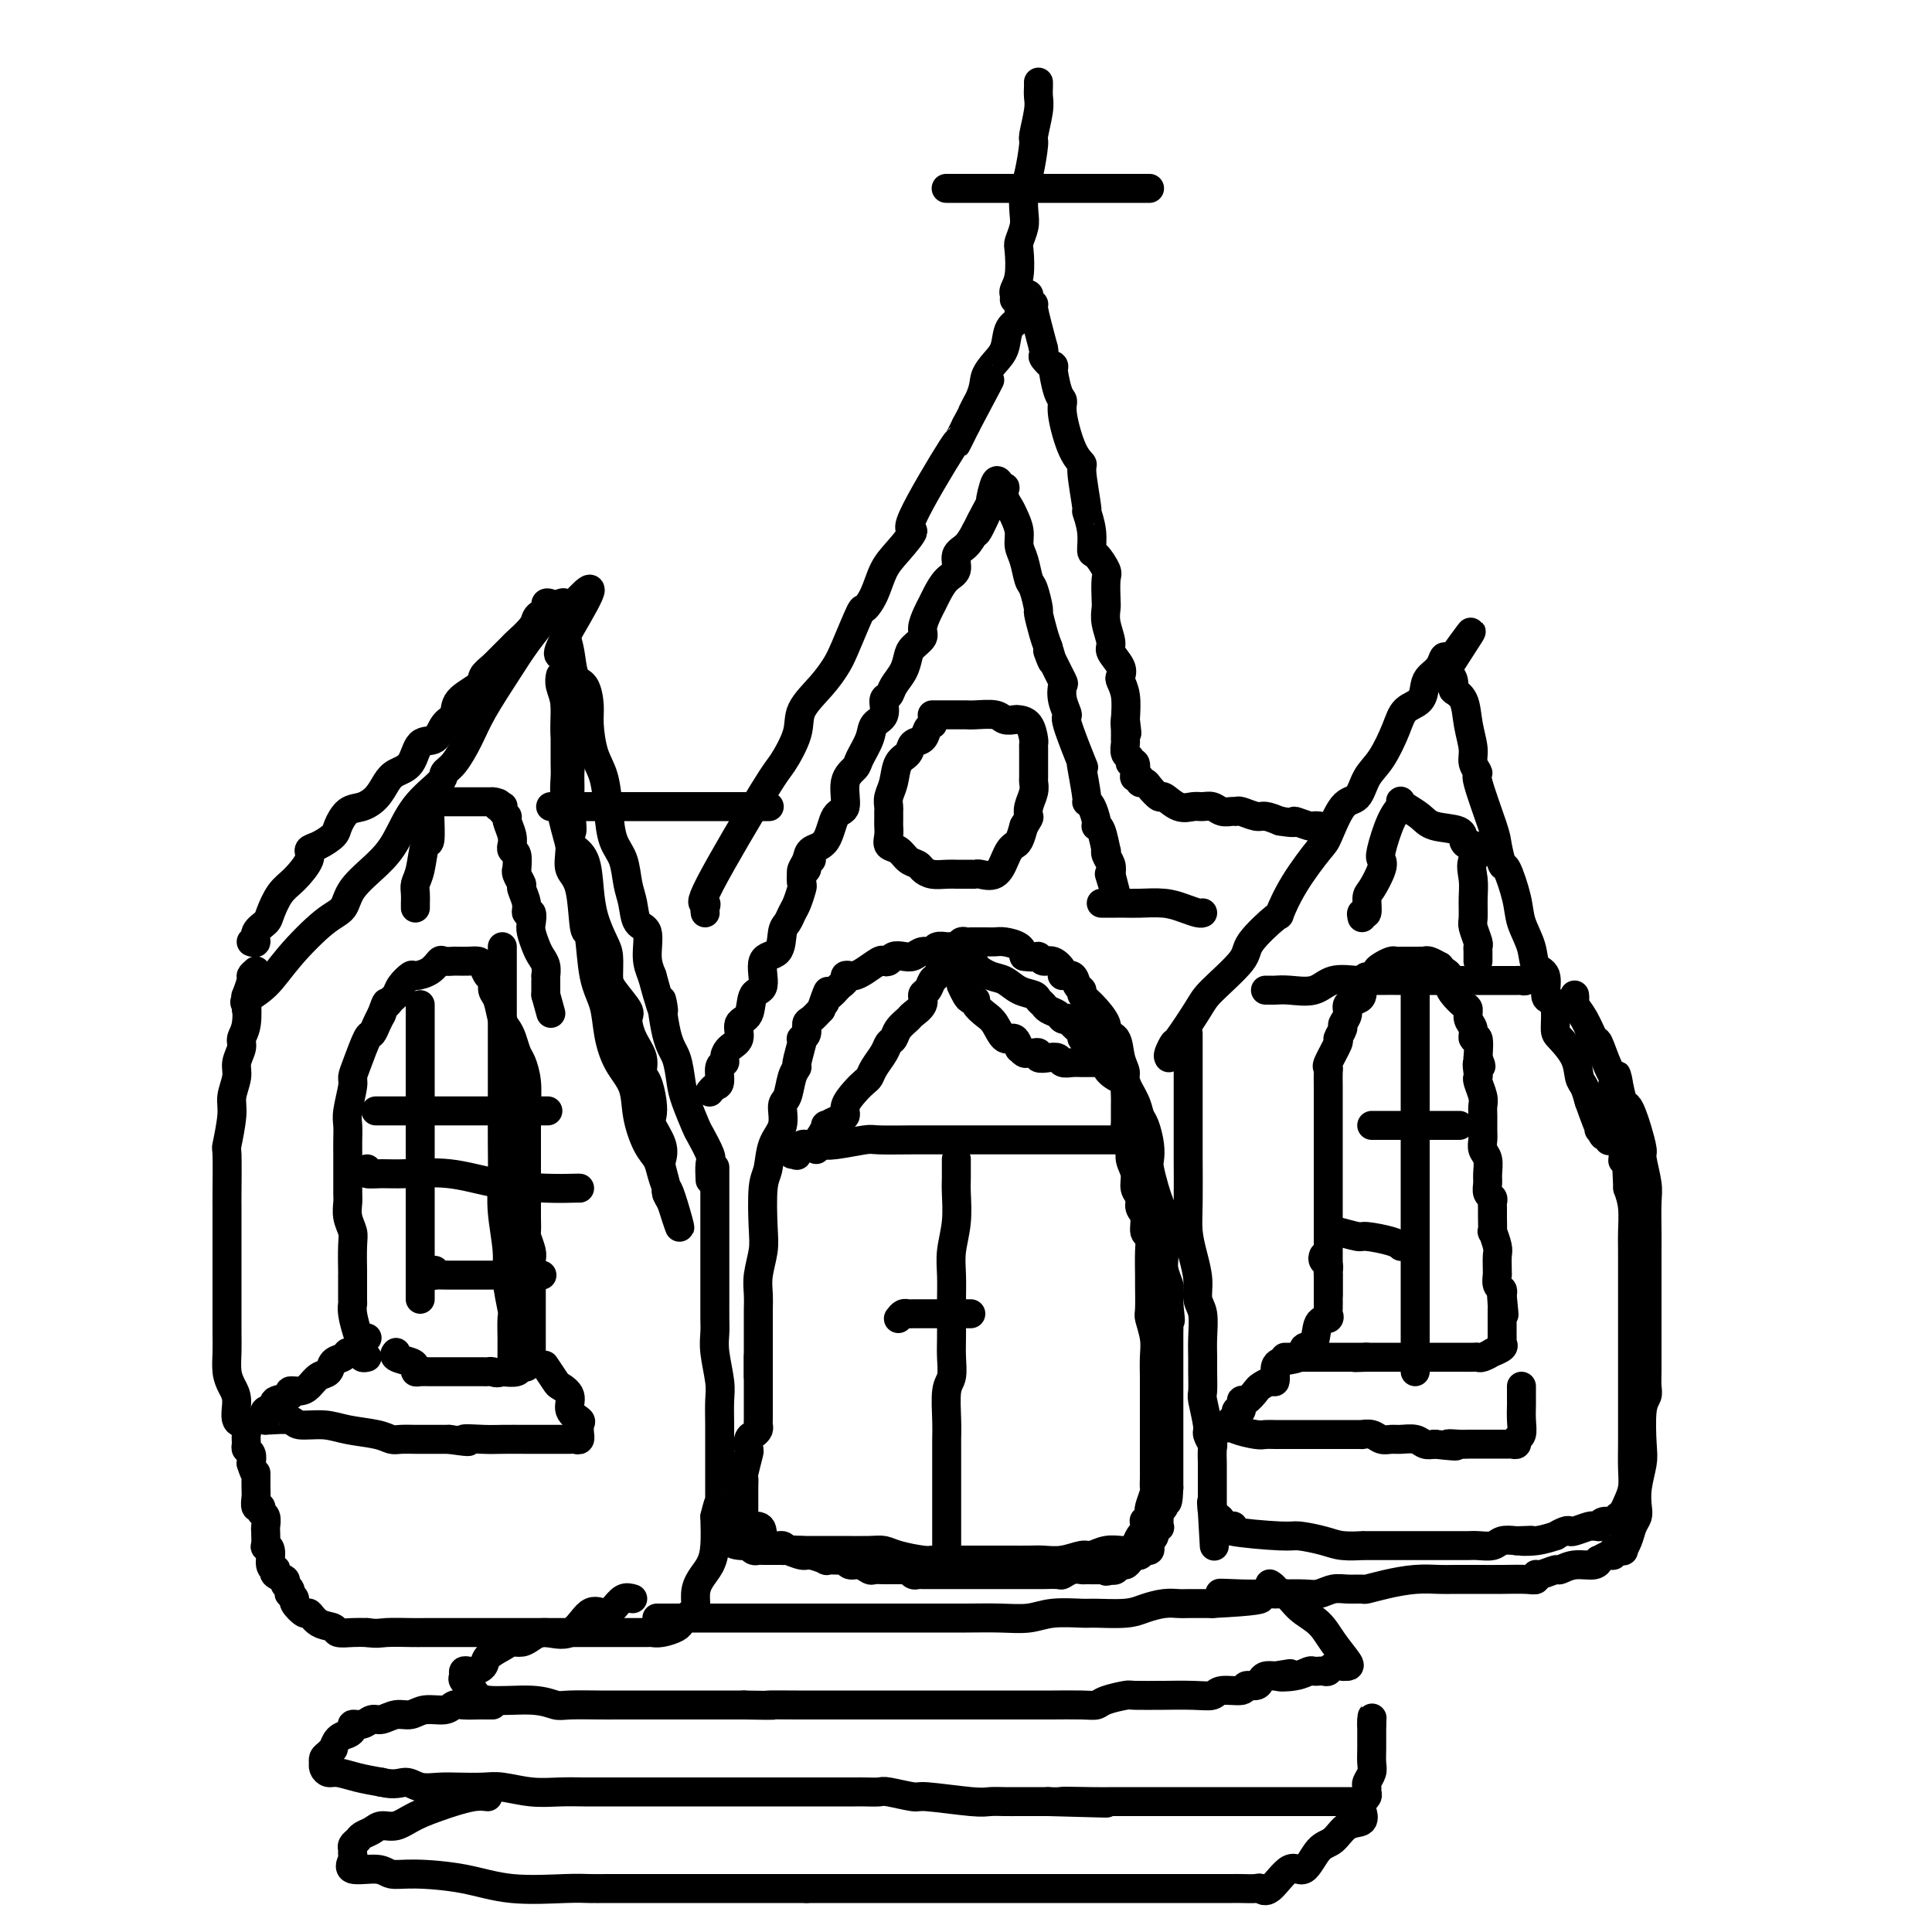 <svg viewBox='0 0 400 400' version='1.1' xmlns='http://www.w3.org/2000/svg' xmlns:xlink='http://www.w3.org/1999/xlink'><g fill='none' stroke='rgb(0,0,0)' stroke-width='6' stroke-linecap='round' stroke-linejoin='round'><path d='M146,189c-0.052,-0.286 -0.104,-0.573 0,-1c0.104,-0.427 0.365,-0.995 0,-1c-0.365,-0.005 -1.355,0.552 1,-4c2.355,-4.552 8.055,-14.212 11,-19c2.945,-4.788 3.135,-4.704 4,-6c0.865,-1.296 2.404,-3.974 3,-6c0.596,-2.026 0.247,-3.402 1,-5c0.753,-1.598 2.606,-3.417 4,-5c1.394,-1.583 2.327,-2.929 3,-4c0.673,-1.071 1.086,-1.868 2,-4c0.914,-2.132 2.330,-5.597 3,-7c0.670,-1.403 0.596,-0.742 1,-1c0.404,-0.258 1.288,-1.436 2,-3c0.712,-1.564 1.254,-3.515 2,-5c0.746,-1.485 1.697,-2.503 3,-4c1.303,-1.497 2.957,-3.473 3,-4c0.043,-0.527 -1.524,0.395 0,-3c1.524,-3.395 6.141,-11.106 8,-14c1.859,-2.894 0.960,-0.970 1,-1c0.040,-0.030 1.020,-2.015 2,-4'/><path d='M200,88c8.756,-16.464 3.646,-7.123 2,-4c-1.646,3.123 0.174,0.028 1,-2c0.826,-2.028 0.660,-2.991 1,-4c0.340,-1.009 1.186,-2.066 2,-3c0.814,-0.934 1.595,-1.745 2,-3c0.405,-1.255 0.433,-2.953 1,-4c0.567,-1.047 1.673,-1.444 2,-2c0.327,-0.556 -0.124,-1.271 0,-2c0.124,-0.729 0.822,-1.473 1,-2c0.178,-0.527 -0.164,-0.837 0,-1c0.164,-0.163 0.834,-0.179 1,0c0.166,0.179 -0.172,0.553 0,1c0.172,0.447 0.854,0.966 1,1c0.146,0.034 -0.244,-0.419 0,1c0.244,1.419 1.122,4.709 2,8'/><path d='M216,72c0.494,1.859 -0.270,1.506 0,2c0.270,0.494 1.573,1.836 2,2c0.427,0.164 -0.024,-0.851 0,0c0.024,0.851 0.522,3.566 1,5c0.478,1.434 0.936,1.586 1,2c0.064,0.414 -0.266,1.090 0,3c0.266,1.910 1.128,5.055 2,7c0.872,1.945 1.754,2.690 2,3c0.246,0.310 -0.145,0.185 0,2c0.145,1.815 0.825,5.569 1,7c0.175,1.431 -0.156,0.537 0,1c0.156,0.463 0.798,2.282 1,4c0.202,1.718 -0.037,3.336 0,4c0.037,0.664 0.350,0.376 1,1c0.650,0.624 1.637,2.161 2,3c0.363,0.839 0.102,0.981 0,2c-0.102,1.019 -0.043,2.915 0,4c0.043,1.085 0.072,1.358 0,2c-0.072,0.642 -0.243,1.654 0,3c0.243,1.346 0.901,3.028 1,4c0.099,0.972 -0.362,1.235 0,2c0.362,0.765 1.547,2.034 2,3c0.453,0.966 0.173,1.630 0,2c-0.173,0.370 -0.239,0.446 0,1c0.239,0.554 0.783,1.587 1,3c0.217,1.413 0.109,3.207 0,5'/><path d='M233,149c0.618,4.992 0.165,1.971 0,1c-0.165,-0.971 -0.040,0.107 0,1c0.040,0.893 -0.004,1.603 0,2c0.004,0.397 0.057,0.483 0,1c-0.057,0.517 -0.225,1.466 0,2c0.225,0.534 0.844,0.655 1,1c0.156,0.345 -0.150,0.914 0,1c0.150,0.086 0.757,-0.313 1,0c0.243,0.313 0.121,1.337 0,2c-0.121,0.663 -0.241,0.964 0,1c0.241,0.036 0.842,-0.192 1,0c0.158,0.192 -0.128,0.806 0,1c0.128,0.194 0.670,-0.031 1,0c0.330,0.031 0.448,0.320 1,1c0.552,0.680 1.537,1.752 2,2c0.463,0.248 0.403,-0.327 1,0c0.597,0.327 1.850,1.555 3,2c1.150,0.445 2.195,0.105 3,0c0.805,-0.105 1.368,0.025 2,0c0.632,-0.025 1.333,-0.204 2,0c0.667,0.204 1.299,0.791 2,1c0.701,0.209 1.471,0.041 2,0c0.529,-0.041 0.816,0.044 1,0c0.184,-0.044 0.266,-0.218 1,0c0.734,0.218 2.121,0.828 3,1c0.879,0.172 1.251,-0.094 2,0c0.749,0.094 1.874,0.547 3,1'/><path d='M265,170c4.377,0.713 2.819,-0.005 3,0c0.181,0.005 2.101,0.733 3,1c0.899,0.267 0.777,0.071 1,0c0.223,-0.071 0.792,-0.019 1,0c0.208,0.019 0.056,0.005 0,0c-0.056,-0.005 -0.016,-0.001 0,0c0.016,0.001 0.008,0.001 0,0'/><path d='M159,167c0.330,0.000 0.660,0.000 -1,0c-1.660,0.000 -5.309,0.000 -7,0c-1.691,0.000 -1.422,0.000 -2,0c-0.578,0.000 -2.001,0.000 -3,0c-0.999,0.000 -1.574,0.000 -2,0c-0.426,0.000 -0.703,0.000 -1,0c-0.297,0.000 -0.615,0.000 -1,0c-0.385,0.000 -0.837,0.000 -1,0c-0.163,0.000 -0.035,0.000 -1,0c-0.965,0.000 -3.021,-0.000 -4,0c-0.979,0.000 -0.880,0.000 -2,0c-1.120,0.000 -3.459,0.000 -5,0c-1.541,0.000 -2.284,0.000 -3,0c-0.716,0.000 -1.405,0.000 -2,0c-0.595,0.000 -1.094,-0.000 -2,0c-0.906,0.000 -2.217,-0.000 -3,0c-0.783,0.000 -1.037,-0.000 -1,0c0.037,0.000 0.363,-0.000 0,0c-0.363,0.000 -1.417,-0.000 -2,0c-0.583,0.000 -0.695,-0.000 -1,0c-0.305,0.000 -0.801,-0.000 -1,0c-0.199,0.000 -0.099,0.000 0,0'/><path d='M51,209c0.094,-0.366 0.188,-0.731 0,-1c-0.188,-0.269 -0.656,-0.441 0,-1c0.656,-0.559 2.438,-1.506 4,-3c1.562,-1.494 2.903,-3.536 5,-6c2.097,-2.464 4.949,-5.349 7,-7c2.051,-1.651 3.302,-2.068 4,-3c0.698,-0.932 0.842,-2.378 2,-4c1.158,-1.622 3.328,-3.418 5,-5c1.672,-1.582 2.845,-2.949 4,-5c1.155,-2.051 2.291,-4.785 4,-7c1.709,-2.215 3.992,-3.912 5,-5c1.008,-1.088 0.741,-1.567 1,-2c0.259,-0.433 1.044,-0.820 2,-2c0.956,-1.180 2.084,-3.153 3,-5c0.916,-1.847 1.622,-3.570 3,-6c1.378,-2.430 3.430,-5.569 5,-8c1.570,-2.431 2.659,-4.156 4,-6c1.341,-1.844 2.934,-3.809 4,-5c1.066,-1.191 1.605,-1.608 2,-2c0.395,-0.392 0.645,-0.759 1,-1c0.355,-0.241 0.816,-0.354 1,0c0.184,0.354 0.092,1.177 0,2'/><path d='M117,127c10.210,-11.711 2.736,0.010 0,5c-2.736,4.990 -0.733,3.249 0,4c0.733,0.751 0.196,3.994 0,6c-0.196,2.006 -0.052,2.776 0,4c0.052,1.224 0.013,2.901 0,4c-0.013,1.099 0.000,1.621 0,3c-0.000,1.379 -0.014,3.617 0,5c0.014,1.383 0.057,1.913 0,3c-0.057,1.087 -0.213,2.731 0,4c0.213,1.269 0.796,2.161 1,3c0.204,0.839 0.029,1.624 0,3c-0.029,1.376 0.086,3.343 0,5c-0.086,1.657 -0.375,3.005 0,4c0.375,0.995 1.414,1.636 2,4c0.586,2.364 0.720,6.451 1,8c0.280,1.549 0.707,0.560 1,2c0.293,1.440 0.453,5.311 1,8c0.547,2.689 1.480,4.198 2,6c0.520,1.802 0.629,3.897 1,6c0.371,2.103 1.006,4.215 2,6c0.994,1.785 2.346,3.243 3,5c0.654,1.757 0.610,3.813 1,6c0.390,2.187 1.215,4.505 2,6c0.785,1.495 1.530,2.168 2,3c0.470,0.832 0.665,1.822 1,3c0.335,1.178 0.812,2.542 1,3c0.188,0.458 0.089,0.008 0,0c-0.089,-0.008 -0.168,0.426 0,1c0.168,0.574 0.584,1.287 1,2'/><path d='M139,249c3.314,10.508 1.098,2.278 0,-1c-1.098,-3.278 -1.077,-1.604 -1,-1c0.077,0.604 0.209,0.138 0,-1c-0.209,-1.138 -0.760,-2.948 -1,-4c-0.240,-1.052 -0.169,-1.347 0,-2c0.169,-0.653 0.435,-1.663 0,-3c-0.435,-1.337 -1.571,-3.001 -2,-4c-0.429,-0.999 -0.152,-1.334 0,-2c0.152,-0.666 0.178,-1.664 0,-3c-0.178,-1.336 -0.560,-3.009 -1,-4c-0.440,-0.991 -0.938,-1.299 -1,-2c-0.062,-0.701 0.313,-1.794 0,-3c-0.313,-1.206 -1.313,-2.523 -2,-4c-0.687,-1.477 -1.059,-3.113 -1,-4c0.059,-0.887 0.550,-1.026 0,-2c-0.550,-0.974 -2.140,-2.783 -3,-4c-0.860,-1.217 -0.990,-1.842 -1,-3c-0.010,-1.158 0.101,-2.848 0,-4c-0.101,-1.152 -0.414,-1.764 -1,-3c-0.586,-1.236 -1.446,-3.094 -2,-5c-0.554,-1.906 -0.803,-3.859 -1,-6c-0.197,-2.141 -0.342,-4.469 -1,-6c-0.658,-1.531 -1.829,-2.266 -3,-3'/><path d='M118,175c-3.248,-11.858 -0.869,-4.502 0,-3c0.869,1.502 0.229,-2.851 0,-5c-0.229,-2.149 -0.046,-2.094 0,-3c0.046,-0.906 -0.044,-2.774 0,-4c0.044,-1.226 0.222,-1.810 0,-3c-0.222,-1.190 -0.844,-2.985 -1,-5c-0.156,-2.015 0.154,-4.252 0,-6c-0.154,-1.748 -0.772,-3.009 -1,-4c-0.228,-0.991 -0.065,-1.712 0,-2c0.065,-0.288 0.033,-0.144 0,0'/><path d='M242,219c-0.112,-0.183 -0.225,-0.367 0,-1c0.225,-0.633 0.786,-1.717 1,-2c0.214,-0.283 0.081,0.233 1,-1c0.919,-1.233 2.892,-4.216 4,-6c1.108,-1.784 1.353,-2.369 3,-4c1.647,-1.631 4.697,-4.310 6,-6c1.303,-1.690 0.860,-2.393 2,-4c1.140,-1.607 3.862,-4.117 5,-5c1.138,-0.883 0.692,-0.139 1,-1c0.308,-0.861 1.371,-3.327 3,-6c1.629,-2.673 3.825,-5.552 5,-7c1.175,-1.448 1.329,-1.466 2,-3c0.671,-1.534 1.861,-4.584 3,-6c1.139,-1.416 2.229,-1.198 3,-2c0.771,-0.802 1.222,-2.622 2,-4c0.778,-1.378 1.882,-2.312 3,-4c1.118,-1.688 2.249,-4.129 3,-6c0.751,-1.871 1.122,-3.172 2,-4c0.878,-0.828 2.263,-1.183 3,-2c0.737,-0.817 0.827,-2.097 1,-3c0.173,-0.903 0.428,-1.427 1,-2c0.572,-0.573 1.462,-1.193 2,-2c0.538,-0.807 0.725,-1.802 1,-2c0.275,-0.198 0.637,0.401 1,1'/><path d='M300,137c8.991,-12.551 2.469,-2.929 0,1c-2.469,3.929 -0.883,2.163 0,2c0.883,-0.163 1.064,1.275 1,2c-0.064,0.725 -0.372,0.736 0,1c0.372,0.264 1.425,0.782 2,2c0.575,1.218 0.673,3.134 1,5c0.327,1.866 0.883,3.680 1,5c0.117,1.320 -0.204,2.147 0,3c0.204,0.853 0.934,1.732 1,2c0.066,0.268 -0.530,-0.077 0,2c0.530,2.077 2.188,6.575 3,9c0.812,2.425 0.780,2.776 1,4c0.220,1.224 0.693,3.320 1,4c0.307,0.680 0.448,-0.056 1,1c0.552,1.056 1.515,3.905 2,6c0.485,2.095 0.493,3.437 1,5c0.507,1.563 1.512,3.346 2,5c0.488,1.654 0.460,3.179 1,4c0.540,0.821 1.647,0.938 2,2c0.353,1.062 -0.048,3.070 0,4c0.048,0.930 0.545,0.782 1,1c0.455,0.218 0.867,0.800 1,2c0.133,1.200 -0.014,3.017 0,4c0.014,0.983 0.189,1.134 1,2c0.811,0.866 2.259,2.449 3,4c0.741,1.551 0.777,3.072 1,4c0.223,0.928 0.635,1.265 1,2c0.365,0.735 0.682,1.867 1,3'/><path d='M329,228c4.936,14.059 2.776,3.708 2,1c-0.776,-2.708 -0.169,2.227 0,4c0.169,1.773 -0.099,0.382 0,0c0.099,-0.382 0.565,0.243 1,1c0.435,0.757 0.839,1.645 1,2c0.161,0.355 0.081,0.178 0,0'/><path d='M166,183c-0.007,-0.327 -0.015,-0.655 0,-1c0.015,-0.345 0.052,-0.708 0,-1c-0.052,-0.292 -0.194,-0.513 0,-1c0.194,-0.487 0.726,-1.240 1,-2c0.274,-0.760 0.292,-1.526 1,-2c0.708,-0.474 2.106,-0.655 3,-2c0.894,-1.345 1.285,-3.853 2,-5c0.715,-1.147 1.754,-0.933 2,-2c0.246,-1.067 -0.300,-3.417 0,-5c0.300,-1.583 1.447,-2.401 2,-3c0.553,-0.599 0.511,-0.980 1,-2c0.489,-1.020 1.507,-2.678 2,-4c0.493,-1.322 0.460,-2.307 1,-3c0.540,-0.693 1.654,-1.094 2,-2c0.346,-0.906 -0.076,-2.315 0,-3c0.076,-0.685 0.649,-0.645 1,-1c0.351,-0.355 0.480,-1.107 1,-2c0.520,-0.893 1.431,-1.929 2,-3c0.569,-1.071 0.796,-2.177 1,-3c0.204,-0.823 0.383,-1.361 1,-2c0.617,-0.639 1.670,-1.377 2,-2c0.330,-0.623 -0.064,-1.129 0,-2c0.064,-0.871 0.585,-2.105 1,-3c0.415,-0.895 0.722,-1.451 1,-2c0.278,-0.549 0.525,-1.091 1,-2c0.475,-0.909 1.177,-2.186 2,-3c0.823,-0.814 1.767,-1.167 2,-2c0.233,-0.833 -0.245,-2.147 0,-3c0.245,-0.853 1.213,-1.244 2,-2c0.787,-0.756 1.394,-1.878 2,-3'/><path d='M202,110c5.829,-11.508 2.402,-3.778 1,-1c-1.402,2.778 -0.779,0.603 0,-1c0.779,-1.603 1.715,-2.636 2,-3c0.285,-0.364 -0.081,-0.061 0,-1c0.081,-0.939 0.609,-3.121 1,-4c0.391,-0.879 0.644,-0.454 1,0c0.356,0.454 0.816,0.936 1,1c0.184,0.064 0.092,-0.289 0,0c-0.092,0.289 -0.183,1.221 0,2c0.183,0.779 0.640,1.403 1,2c0.360,0.597 0.621,1.165 1,2c0.379,0.835 0.875,1.936 1,3c0.125,1.064 -0.120,2.090 0,3c0.120,0.910 0.606,1.705 1,3c0.394,1.295 0.697,3.092 1,4c0.303,0.908 0.606,0.928 1,2c0.394,1.072 0.879,3.194 1,4c0.121,0.806 -0.121,0.294 0,1c0.121,0.706 0.606,2.630 1,4c0.394,1.370 0.697,2.185 1,3'/><path d='M217,134c1.673,5.428 0.356,1.999 0,1c-0.356,-0.999 0.249,0.434 1,2c0.751,1.566 1.648,3.267 2,4c0.352,0.733 0.158,0.500 0,1c-0.158,0.500 -0.280,1.735 0,3c0.280,1.265 0.964,2.561 1,3c0.036,0.439 -0.575,0.020 0,2c0.575,1.980 2.335,6.358 3,8c0.665,1.642 0.233,0.546 0,0c-0.233,-0.546 -0.269,-0.542 0,1c0.269,1.542 0.843,4.623 1,6c0.157,1.377 -0.102,1.048 0,1c0.102,-0.048 0.566,0.183 1,1c0.434,0.817 0.838,2.220 1,3c0.162,0.780 0.082,0.937 0,1c-0.082,0.063 -0.167,0.033 0,0c0.167,-0.033 0.584,-0.070 1,1c0.416,1.070 0.830,3.245 1,4c0.170,0.755 0.097,0.089 0,0c-0.097,-0.089 -0.218,0.399 0,1c0.218,0.601 0.777,1.315 1,2c0.223,0.685 0.112,1.343 0,2'/><path d='M230,181c2.022,7.533 0.578,2.867 0,1c-0.578,-1.867 -0.289,-0.933 0,0'/><path d='M157,285c-0.000,-0.700 -0.000,-1.401 0,-2c0.000,-0.599 0.000,-1.097 0,-2c-0.000,-0.903 -0.001,-2.211 0,-4c0.001,-1.789 0.004,-4.061 0,-5c-0.004,-0.939 -0.015,-0.547 0,-1c0.015,-0.453 0.056,-1.753 0,-3c-0.056,-1.247 -0.208,-2.443 0,-4c0.208,-1.557 0.775,-3.477 1,-5c0.225,-1.523 0.106,-2.650 0,-5c-0.106,-2.350 -0.201,-5.922 0,-8c0.201,-2.078 0.698,-2.662 1,-4c0.302,-1.338 0.409,-3.429 1,-5c0.591,-1.571 1.665,-2.621 2,-4c0.335,-1.379 -0.069,-3.088 0,-4c0.069,-0.912 0.611,-1.029 1,-2c0.389,-0.971 0.626,-2.796 1,-4c0.374,-1.204 0.884,-1.786 1,-2c0.116,-0.214 -0.161,-0.059 0,-1c0.161,-0.941 0.761,-2.977 1,-4c0.239,-1.023 0.119,-1.033 0,-1c-0.119,0.033 -0.236,0.108 0,0c0.236,-0.108 0.826,-0.400 1,-1c0.174,-0.600 -0.069,-1.508 0,-2c0.069,-0.492 0.448,-0.569 1,-1c0.552,-0.431 1.276,-1.215 2,-2'/><path d='M170,209c2.096,-6.190 1.335,-3.164 1,-2c-0.335,1.164 -0.243,0.467 0,0c0.243,-0.467 0.639,-0.703 1,-1c0.361,-0.297 0.688,-0.654 1,-1c0.312,-0.346 0.608,-0.681 1,-1c0.392,-0.319 0.880,-0.623 1,-1c0.120,-0.377 -0.129,-0.826 0,-1c0.129,-0.174 0.636,-0.071 1,0c0.364,0.071 0.584,0.111 1,0c0.416,-0.111 1.028,-0.373 2,-1c0.972,-0.627 2.305,-1.618 3,-2c0.695,-0.382 0.753,-0.154 1,0c0.247,0.154 0.685,0.233 1,0c0.315,-0.233 0.508,-0.779 1,-1c0.492,-0.221 1.282,-0.115 2,0c0.718,0.115 1.362,0.241 2,0c0.638,-0.241 1.270,-0.850 2,-1c0.730,-0.150 1.558,0.157 2,0c0.442,-0.157 0.500,-0.778 1,-1c0.500,-0.222 1.443,-0.045 2,0c0.557,0.045 0.727,-0.040 1,0c0.273,0.040 0.650,0.207 1,0c0.350,-0.207 0.674,-0.788 1,-1c0.326,-0.212 0.654,-0.057 1,0c0.346,0.057 0.710,0.015 1,0c0.290,-0.015 0.505,-0.002 1,0c0.495,0.002 1.271,-0.008 2,0c0.729,0.008 1.412,0.033 2,0c0.588,-0.033 1.081,-0.124 2,0c0.919,0.124 2.262,0.464 3,1c0.738,0.536 0.869,1.268 1,2'/><path d='M212,198c2.653,0.396 2.786,-0.114 3,0c0.214,0.114 0.509,0.852 1,1c0.491,0.148 1.178,-0.293 2,0c0.822,0.293 1.780,1.321 2,2c0.220,0.679 -0.296,1.008 0,1c0.296,-0.008 1.404,-0.352 2,0c0.596,0.352 0.679,1.400 1,2c0.321,0.600 0.879,0.753 1,1c0.121,0.247 -0.195,0.588 0,1c0.195,0.412 0.902,0.893 2,2c1.098,1.107 2.586,2.839 3,4c0.414,1.161 -0.245,1.751 0,2c0.245,0.249 1.393,0.156 2,1c0.607,0.844 0.673,2.625 1,4c0.327,1.375 0.913,2.345 1,3c0.087,0.655 -0.327,0.997 0,2c0.327,1.003 1.394,2.667 2,4c0.606,1.333 0.750,2.333 1,3c0.250,0.667 0.606,1.000 1,2c0.394,1.000 0.826,2.665 1,4c0.174,1.335 0.089,2.339 0,3c-0.089,0.661 -0.182,0.979 0,2c0.182,1.021 0.637,2.745 1,4c0.363,1.255 0.632,2.040 1,3c0.368,0.960 0.834,2.097 1,3c0.166,0.903 0.030,1.574 0,3c-0.030,1.426 0.044,3.606 0,5c-0.044,1.394 -0.208,2.003 0,3c0.208,0.997 0.787,2.384 1,3c0.213,0.616 0.061,0.462 0,1c-0.061,0.538 -0.030,1.769 0,3'/><path d='M242,270c0.619,5.543 0.166,2.899 0,2c-0.166,-0.899 -0.044,-0.053 0,1c0.044,1.053 0.012,2.312 0,3c-0.012,0.688 -0.003,0.806 0,1c0.003,0.194 0.001,0.464 0,1c-0.001,0.536 -0.000,1.337 0,2c0.000,0.663 0.000,1.189 0,2c-0.000,0.811 -0.000,1.908 0,3c0.000,1.092 0.000,2.181 0,3c-0.000,0.819 -0.000,1.370 0,2c0.000,0.630 0.000,1.339 0,2c-0.000,0.661 -0.000,1.273 0,2c0.000,0.727 0.000,1.570 0,2c-0.000,0.430 -0.000,0.447 0,1c0.000,0.553 0.000,1.641 0,2c-0.000,0.359 -0.000,-0.010 0,0c0.000,0.010 0.000,0.398 0,1c-0.000,0.602 -0.000,1.419 0,2c0.000,0.581 0.000,0.926 0,1c-0.000,0.074 -0.000,-0.121 0,0c0.000,0.121 0.000,0.560 0,1c-0.000,0.440 -0.000,0.881 0,1c0.000,0.119 0.000,-0.083 0,0c0.000,0.083 -0.000,0.452 0,1c0.000,0.548 0.000,1.274 0,2'/><path d='M242,308c-0.227,5.891 -0.793,1.620 -1,0c-0.207,-1.620 -0.054,-0.589 0,0c0.054,0.589 0.011,0.736 0,1c-0.011,0.264 0.011,0.645 0,1c-0.011,0.355 -0.055,0.685 0,1c0.055,0.315 0.211,0.614 0,1c-0.211,0.386 -0.787,0.860 -1,1c-0.213,0.140 -0.061,-0.055 0,0c0.061,0.055 0.031,0.361 0,1c-0.031,0.639 -0.065,1.610 0,2c0.065,0.390 0.227,0.198 0,0c-0.227,-0.198 -0.845,-0.403 -1,0c-0.155,0.403 0.152,1.413 0,2c-0.152,0.587 -0.762,0.750 -1,1c-0.238,0.250 -0.105,0.588 0,1c0.105,0.412 0.183,0.898 0,1c-0.183,0.102 -0.626,-0.179 -1,0c-0.374,0.179 -0.677,0.817 -1,1c-0.323,0.183 -0.664,-0.091 -1,0c-0.336,0.091 -0.667,0.546 -1,1c-0.333,0.454 -0.666,0.905 -1,1c-0.334,0.095 -0.667,-0.167 -1,0c-0.333,0.167 -0.667,0.762 -1,1c-0.333,0.238 -0.667,0.119 -1,0'/><path d='M230,325c-1.450,0.618 -1.073,0.165 -1,0c0.073,-0.165 -0.156,-0.040 -1,0c-0.844,0.040 -2.304,-0.003 -3,0c-0.696,0.003 -0.628,0.053 -1,0c-0.372,-0.053 -1.185,-0.210 -2,0c-0.815,0.210 -1.633,0.788 -2,1c-0.367,0.212 -0.282,0.057 -1,0c-0.718,-0.057 -2.239,-0.015 -3,0c-0.761,0.015 -0.762,0.004 -1,0c-0.238,-0.004 -0.712,-0.001 -1,0c-0.288,0.001 -0.391,0.000 -1,0c-0.609,-0.000 -1.725,-0.000 -2,0c-0.275,0.000 0.292,0.000 0,0c-0.292,-0.000 -1.444,-0.000 -2,0c-0.556,0.000 -0.516,0.000 -1,0c-0.484,-0.000 -1.492,-0.000 -2,0c-0.508,0.000 -0.517,0.000 -1,0c-0.483,-0.000 -1.439,-0.000 -2,0c-0.561,0.000 -0.728,0.000 -1,0c-0.272,-0.000 -0.648,-0.000 -1,0c-0.352,0.000 -0.679,0.000 -1,0c-0.321,-0.000 -0.634,-0.000 -1,0c-0.366,0.000 -0.784,0.000 -1,0c-0.216,-0.000 -0.229,-0.000 -1,0c-0.771,0.000 -2.301,0.001 -3,0c-0.699,-0.001 -0.569,-0.004 -1,0c-0.431,0.004 -1.425,0.015 -2,0c-0.575,-0.015 -0.731,-0.056 -1,0c-0.269,0.056 -0.649,0.207 -1,0c-0.351,-0.207 -0.672,-0.774 -1,-1c-0.328,-0.226 -0.664,-0.113 -1,0'/><path d='M187,325c-7.053,0.000 -3.184,0.001 -2,0c1.184,-0.001 -0.315,-0.004 -1,0c-0.685,0.004 -0.554,0.016 -1,0c-0.446,-0.016 -1.468,-0.061 -2,0c-0.532,0.061 -0.574,0.226 -1,0c-0.426,-0.226 -1.238,-0.845 -2,-1c-0.762,-0.155 -1.476,0.155 -2,0c-0.524,-0.155 -0.860,-0.773 -1,-1c-0.140,-0.227 -0.084,-0.061 0,0c0.084,0.061 0.197,0.017 0,0c-0.197,-0.017 -0.704,-0.009 -1,0c-0.296,0.009 -0.382,0.017 -1,0c-0.618,-0.017 -1.770,-0.061 -2,0c-0.230,0.061 0.460,0.227 0,0c-0.460,-0.227 -2.070,-0.845 -3,-1c-0.930,-0.155 -1.179,0.155 -2,0c-0.821,-0.155 -2.212,-0.774 -3,-1c-0.788,-0.226 -0.972,-0.061 -1,0c-0.028,0.061 0.098,0.016 0,0c-0.098,-0.016 -0.422,-0.005 -1,0c-0.578,0.005 -1.412,0.002 -2,0c-0.588,-0.002 -0.931,-0.003 -1,0c-0.069,0.003 0.136,0.011 0,0c-0.136,-0.011 -0.614,-0.041 -1,0c-0.386,0.041 -0.682,0.155 -1,0c-0.318,-0.155 -0.659,-0.577 -1,-1'/><path d='M155,320c-5.177,-0.677 -2.119,0.130 -1,0c1.119,-0.130 0.300,-1.197 0,-2c-0.300,-0.803 -0.080,-1.343 0,-2c0.080,-0.657 0.020,-1.430 0,-2c-0.020,-0.570 -0.002,-0.938 0,-2c0.002,-1.062 -0.013,-2.819 0,-4c0.013,-1.181 0.055,-1.787 0,-2c-0.055,-0.213 -0.208,-0.032 0,-1c0.208,-0.968 0.778,-3.085 1,-4c0.222,-0.915 0.098,-0.626 0,-1c-0.098,-0.374 -0.170,-1.410 0,-2c0.170,-0.590 0.581,-0.736 1,-1c0.419,-0.264 0.844,-0.648 1,-1c0.156,-0.352 0.042,-0.672 0,-1c-0.042,-0.328 -0.011,-0.664 0,-1c0.011,-0.336 0.003,-0.672 0,-1c-0.003,-0.328 -0.001,-0.647 0,-1c0.001,-0.353 0.000,-0.741 0,-1c-0.000,-0.259 -0.000,-0.390 0,-1c0.000,-0.610 0.000,-1.698 0,-2c-0.000,-0.302 -0.000,0.181 0,0c0.000,-0.181 0.000,-1.028 0,-2c-0.000,-0.972 -0.000,-2.069 0,-3c0.000,-0.931 0.000,-1.694 0,-2c-0.000,-0.306 -0.000,-0.153 0,0'/><path d='M76,281c-0.417,0.100 -0.833,0.200 -1,0c-0.167,-0.200 -0.083,-0.699 0,-1c0.083,-0.301 0.166,-0.405 0,-1c-0.166,-0.595 -0.580,-1.681 -1,-3c-0.420,-1.319 -0.844,-2.871 -1,-4c-0.156,-1.129 -0.042,-1.836 0,-2c0.042,-0.164 0.012,0.214 0,-1c-0.012,-1.214 -0.007,-4.018 0,-5c0.007,-0.982 0.016,-0.140 0,-1c-0.016,-0.860 -0.057,-3.421 0,-5c0.057,-1.579 0.211,-2.175 0,-3c-0.211,-0.825 -0.789,-1.879 -1,-3c-0.211,-1.121 -0.057,-2.309 0,-3c0.057,-0.691 0.015,-0.884 0,-2c-0.015,-1.116 -0.004,-3.156 0,-4c0.004,-0.844 -0.000,-0.492 0,-1c0.000,-0.508 0.004,-1.877 0,-3c-0.004,-1.123 -0.016,-2.002 0,-3c0.016,-0.998 0.059,-2.116 0,-3c-0.059,-0.884 -0.219,-1.533 0,-3c0.219,-1.467 0.818,-3.750 1,-5c0.182,-1.250 -0.053,-1.465 0,-2c0.053,-0.535 0.396,-1.389 1,-3c0.604,-1.611 1.471,-3.978 2,-5c0.529,-1.022 0.719,-0.698 1,-1c0.281,-0.302 0.652,-1.229 1,-2c0.348,-0.771 0.674,-1.385 1,-2'/><path d='M79,210c1.263,-3.496 0.920,-2.237 1,-2c0.080,0.237 0.583,-0.549 1,-1c0.417,-0.451 0.748,-0.567 1,-1c0.252,-0.433 0.425,-1.181 1,-2c0.575,-0.819 1.553,-1.708 2,-2c0.447,-0.292 0.362,0.013 1,0c0.638,-0.013 1.998,-0.343 3,-1c1.002,-0.657 1.646,-1.640 2,-2c0.354,-0.360 0.419,-0.096 1,0c0.581,0.096 1.678,0.026 2,0c0.322,-0.026 -0.131,-0.007 0,0c0.131,0.007 0.847,0.004 1,0c0.153,-0.004 -0.258,-0.008 0,0c0.258,0.008 1.183,0.029 2,0c0.817,-0.029 1.524,-0.106 2,0c0.476,0.106 0.719,0.397 1,1c0.281,0.603 0.600,1.520 1,2c0.400,0.480 0.881,0.523 1,1c0.119,0.477 -0.123,1.386 0,2c0.123,0.614 0.610,0.931 1,2c0.390,1.069 0.682,2.890 1,4c0.318,1.110 0.663,1.510 1,2c0.337,0.490 0.665,1.071 1,2c0.335,0.929 0.678,2.208 1,3c0.322,0.792 0.622,1.098 1,2c0.378,0.902 0.833,2.399 1,4c0.167,1.601 0.045,3.305 0,5c-0.045,1.695 -0.012,3.379 0,4c0.012,0.621 0.003,0.177 0,1c-0.003,0.823 -0.002,2.911 0,5'/><path d='M109,239c0.000,2.817 0.000,2.359 0,3c-0.000,0.641 -0.001,2.379 0,4c0.001,1.621 0.004,3.124 0,4c-0.004,0.876 -0.015,1.125 0,2c0.015,0.875 0.057,2.375 0,3c-0.057,0.625 -0.211,0.375 0,1c0.211,0.625 0.789,2.124 1,3c0.211,0.876 0.057,1.130 0,2c-0.057,0.870 -0.015,2.354 0,3c0.015,0.646 0.004,0.452 0,1c-0.004,0.548 -0.001,1.839 0,3c0.001,1.161 0.000,2.191 0,3c-0.000,0.809 -0.000,1.397 0,2c0.000,0.603 0.000,1.222 0,2c-0.000,0.778 0.000,1.715 0,2c-0.000,0.285 -0.000,-0.082 0,0c0.000,0.082 0.000,0.615 0,1c-0.000,0.385 -0.000,0.624 0,1c0.000,0.376 0.001,0.889 0,1c-0.001,0.111 -0.004,-0.182 0,0c0.004,0.182 0.016,0.837 0,1c-0.016,0.163 -0.060,-0.168 0,0c0.060,0.168 0.225,0.833 0,1c-0.225,0.167 -0.839,-0.165 -1,0c-0.161,0.165 0.132,0.828 0,1c-0.132,0.172 -0.689,-0.146 -1,0c-0.311,0.146 -0.374,0.756 -1,1c-0.626,0.244 -1.813,0.122 -3,0'/><path d='M104,284c-1.326,0.464 -1.641,0.124 -2,0c-0.359,-0.124 -0.763,-0.033 -1,0c-0.237,0.033 -0.309,0.009 -1,0c-0.691,-0.009 -2.003,-0.002 -3,0c-0.997,0.002 -1.681,0.001 -2,0c-0.319,-0.001 -0.274,-0.000 -1,0c-0.726,0.000 -2.223,0.001 -3,0c-0.777,-0.001 -0.835,-0.003 -1,0c-0.165,0.003 -0.437,0.012 -1,0c-0.563,-0.012 -1.416,-0.044 -2,0c-0.584,0.044 -0.899,0.166 -1,0c-0.101,-0.166 0.012,-0.619 0,-1c-0.012,-0.381 -0.147,-0.690 -1,-1c-0.853,-0.310 -2.422,-0.622 -3,-1c-0.578,-0.378 -0.165,-0.822 0,-1c0.165,-0.178 0.083,-0.089 0,0'/><path d='M275,269c0.000,-0.230 0.000,-0.459 0,-1c-0.000,-0.541 -0.000,-1.393 0,-2c0.000,-0.607 0.000,-0.970 0,-2c-0.000,-1.030 -0.000,-2.729 0,-4c0.000,-1.271 0.000,-2.116 0,-3c-0.000,-0.884 -0.000,-1.808 0,-3c0.000,-1.192 0.000,-2.650 0,-4c-0.000,-1.350 -0.000,-2.590 0,-4c0.000,-1.410 0.000,-2.991 0,-4c-0.000,-1.009 -0.000,-1.448 0,-2c0.000,-0.552 0.000,-1.218 0,-2c-0.000,-0.782 -0.000,-1.680 0,-3c0.000,-1.320 0.001,-3.061 0,-4c-0.001,-0.939 -0.002,-1.074 0,-2c0.002,-0.926 0.008,-2.641 0,-4c-0.008,-1.359 -0.032,-2.362 0,-3c0.032,-0.638 0.118,-0.910 0,-1c-0.118,-0.090 -0.439,0.002 0,-1c0.439,-1.002 1.639,-3.097 2,-4c0.361,-0.903 -0.115,-0.613 0,-1c0.115,-0.387 0.822,-1.452 1,-2c0.178,-0.548 -0.173,-0.580 0,-1c0.173,-0.420 0.870,-1.229 1,-2c0.130,-0.771 -0.305,-1.506 0,-2c0.305,-0.494 1.351,-0.748 2,-1c0.649,-0.252 0.900,-0.500 1,-1c0.100,-0.500 0.050,-1.250 0,-2'/><path d='M282,204c1.186,-2.963 0.650,-1.372 1,-1c0.350,0.372 1.585,-0.475 2,-1c0.415,-0.525 0.010,-0.729 0,-1c-0.010,-0.271 0.374,-0.608 1,-1c0.626,-0.392 1.492,-0.837 2,-1c0.508,-0.163 0.656,-0.044 1,0c0.344,0.044 0.882,0.012 1,0c0.118,-0.012 -0.185,-0.003 0,0c0.185,0.003 0.858,0.001 1,0c0.142,-0.001 -0.247,-0.001 0,0c0.247,0.001 1.132,0.004 2,0c0.868,-0.004 1.720,-0.016 2,0c0.280,0.016 -0.013,0.060 0,0c0.013,-0.060 0.333,-0.224 1,0c0.667,0.224 1.681,0.837 2,1c0.319,0.163 -0.056,-0.122 0,0c0.056,0.122 0.543,0.653 1,1c0.457,0.347 0.883,0.512 1,1c0.117,0.488 -0.075,1.300 0,2c0.075,0.700 0.416,1.289 1,2c0.584,0.711 1.409,1.544 2,2c0.591,0.456 0.947,0.536 1,1c0.053,0.464 -0.196,1.312 0,2c0.196,0.688 0.836,1.215 1,2c0.164,0.785 -0.148,1.827 0,2c0.148,0.173 0.757,-0.522 1,0c0.243,0.522 0.122,2.261 0,4'/><path d='M306,219c1.239,3.059 0.336,1.208 0,1c-0.336,-0.208 -0.104,1.229 0,2c0.104,0.771 0.080,0.877 0,1c-0.080,0.123 -0.218,0.263 0,1c0.218,0.737 0.791,2.070 1,3c0.209,0.930 0.055,1.457 0,2c-0.055,0.543 -0.011,1.103 0,2c0.011,0.897 -0.011,2.131 0,3c0.011,0.869 0.056,1.373 0,2c-0.056,0.627 -0.212,1.376 0,2c0.212,0.624 0.793,1.123 1,2c0.207,0.877 0.041,2.133 0,3c-0.041,0.867 0.041,1.345 0,2c-0.041,0.655 -0.207,1.486 0,2c0.207,0.514 0.788,0.710 1,1c0.212,0.290 0.056,0.674 0,1c-0.056,0.326 -0.011,0.595 0,1c0.011,0.405 -0.011,0.947 0,2c0.011,1.053 0.056,2.618 0,3c-0.056,0.382 -0.211,-0.419 0,0c0.211,0.419 0.789,2.058 1,3c0.211,0.942 0.056,1.187 0,2c-0.056,0.813 -0.011,2.193 0,3c0.011,0.807 -0.011,1.042 0,1c0.011,-0.042 0.054,-0.362 0,0c-0.054,0.362 -0.207,1.405 0,2c0.207,0.595 0.773,0.741 1,1c0.227,0.259 0.113,0.629 0,1'/><path d='M311,268c0.774,7.758 0.207,2.653 0,1c-0.207,-1.653 -0.056,0.145 0,1c0.056,0.855 0.015,0.768 0,1c-0.015,0.232 -0.004,0.783 0,1c0.004,0.217 0.001,0.100 0,0c-0.001,-0.100 -0.000,-0.182 0,0c0.000,0.182 0.000,0.627 0,1c-0.000,0.373 0.000,0.673 0,1c-0.000,0.327 -0.001,0.679 0,1c0.001,0.321 0.002,0.611 0,1c-0.002,0.389 -0.009,0.879 0,1c0.009,0.121 0.032,-0.126 0,0c-0.032,0.126 -0.120,0.626 0,1c0.120,0.374 0.450,0.622 0,1c-0.450,0.378 -1.678,0.886 -2,1c-0.322,0.114 0.262,-0.166 0,0c-0.262,0.166 -1.369,0.776 -2,1c-0.631,0.224 -0.786,0.060 -1,0c-0.214,-0.060 -0.487,-0.016 -1,0c-0.513,0.016 -1.266,0.004 -2,0c-0.734,-0.004 -1.450,-0.001 -2,0c-0.550,0.001 -0.935,0.000 -2,0c-1.065,-0.000 -2.809,-0.000 -4,0c-1.191,0.000 -1.827,0.000 -3,0c-1.173,-0.000 -2.881,-0.000 -4,0c-1.119,0.000 -1.647,0.000 -2,0c-0.353,-0.000 -0.529,-0.000 -1,0c-0.471,0.000 -1.235,0.000 -2,0'/><path d='M283,281c-4.275,0.155 -1.962,0.041 -1,0c0.962,-0.041 0.571,-0.011 0,0c-0.571,0.011 -1.324,0.003 -2,0c-0.676,-0.003 -1.276,-0.001 -2,0c-0.724,0.001 -1.572,0.000 -2,0c-0.428,-0.000 -0.437,-0.000 -1,0c-0.563,0.000 -1.681,0.000 -2,0c-0.319,-0.000 0.159,-0.000 0,0c-0.159,0.000 -0.957,0.000 -2,0c-1.043,-0.000 -2.331,-0.000 -3,0c-0.669,0.000 -0.719,0.000 -1,0c-0.281,-0.000 -0.795,-0.000 -1,0c-0.205,0.000 -0.103,0.000 0,0'/><path d='M76,277c-0.222,0.189 -0.445,0.378 -1,1c-0.555,0.622 -1.443,1.676 -2,2c-0.557,0.324 -0.782,-0.083 -1,0c-0.218,0.083 -0.429,0.656 -1,1c-0.571,0.344 -1.503,0.460 -2,1c-0.497,0.540 -0.558,1.503 -1,2c-0.442,0.497 -1.264,0.529 -2,1c-0.736,0.471 -1.386,1.383 -2,2c-0.614,0.617 -1.192,0.939 -2,1c-0.808,0.061 -1.846,-0.138 -2,0c-0.154,0.138 0.575,0.614 0,1c-0.575,0.386 -2.455,0.682 -3,1c-0.545,0.318 0.246,0.660 0,1c-0.246,0.340 -1.530,0.680 -2,1c-0.470,0.320 -0.126,0.621 0,1c0.126,0.379 0.033,0.838 0,1c-0.033,0.162 -0.008,0.029 0,0c0.008,-0.029 -0.002,0.048 1,0c1.002,-0.048 3.017,-0.220 4,0c0.983,0.220 0.935,0.833 2,1c1.065,0.167 3.243,-0.113 5,0c1.757,0.113 3.094,0.619 5,1c1.906,0.381 4.381,0.638 6,1c1.619,0.362 2.381,0.829 3,1c0.619,0.171 1.094,0.046 2,0c0.906,-0.046 2.244,-0.012 3,0c0.756,0.012 0.930,0.004 2,0c1.070,-0.004 3.035,-0.002 5,0'/><path d='M93,298c6.363,0.928 3.270,0.249 3,0c-0.270,-0.249 2.285,-0.067 4,0c1.715,0.067 2.592,0.018 4,0c1.408,-0.018 3.347,-0.005 5,0c1.653,0.005 3.021,0.001 4,0c0.979,-0.001 1.569,-0.000 2,0c0.431,0.000 0.703,0.000 1,0c0.297,-0.000 0.618,-0.000 1,0c0.382,0.000 0.824,0.001 1,0c0.176,-0.001 0.086,-0.005 0,0c-0.086,0.005 -0.166,0.017 0,0c0.166,-0.017 0.580,-0.064 1,0c0.420,0.064 0.847,0.239 1,0c0.153,-0.239 0.033,-0.892 0,-1c-0.033,-0.108 0.021,0.330 0,0c-0.021,-0.330 -0.118,-1.426 0,-2c0.118,-0.574 0.450,-0.624 0,-1c-0.450,-0.376 -1.683,-1.079 -2,-2c-0.317,-0.921 0.283,-2.062 0,-3c-0.283,-0.938 -1.447,-1.674 -2,-2c-0.553,-0.326 -0.495,-0.242 -1,-1c-0.505,-0.758 -1.573,-2.360 -2,-3c-0.427,-0.640 -0.214,-0.320 0,0'/><path d='M274,260c-0.113,0.331 -0.226,0.662 0,1c0.226,0.338 0.793,0.682 1,1c0.207,0.318 0.056,0.609 0,1c-0.056,0.391 -0.015,0.883 0,1c0.015,0.117 0.004,-0.141 0,0c-0.004,0.141 -0.001,0.681 0,1c0.001,0.319 0.000,0.418 0,1c-0.000,0.582 -0.001,1.647 0,2c0.001,0.353 0.002,-0.007 0,0c-0.002,0.007 -0.008,0.380 0,1c0.008,0.620 0.028,1.487 0,2c-0.028,0.513 -0.106,0.671 0,1c0.106,0.329 0.396,0.827 0,1c-0.396,0.173 -1.479,0.020 -2,1c-0.521,0.980 -0.479,3.091 -1,4c-0.521,0.909 -1.603,0.615 -2,1c-0.397,0.385 -0.108,1.447 -1,2c-0.892,0.553 -2.964,0.596 -4,1c-1.036,0.404 -1.036,1.167 -1,2c0.036,0.833 0.108,1.734 0,2c-0.108,0.266 -0.397,-0.102 -1,0c-0.603,0.102 -1.519,0.676 -2,1c-0.481,0.324 -0.525,0.398 -1,1c-0.475,0.602 -1.380,1.733 -2,2c-0.620,0.267 -0.954,-0.331 -1,0c-0.046,0.331 0.198,1.591 0,2c-0.198,0.409 -0.838,-0.034 -1,0c-0.162,0.034 0.152,0.545 0,1c-0.152,0.455 -0.772,0.853 -1,1c-0.228,0.147 -0.065,0.042 0,0c0.065,-0.042 0.033,-0.021 0,0'/><path d='M255,294c-2.629,2.714 -0.702,1.498 0,1c0.702,-0.498 0.179,-0.277 0,0c-0.179,0.277 -0.014,0.610 1,1c1.014,0.390 2.877,0.837 4,1c1.123,0.163 1.508,0.044 2,0c0.492,-0.044 1.092,-0.012 2,0c0.908,0.012 2.123,0.003 3,0c0.877,-0.003 1.414,-0.001 2,0c0.586,0.001 1.221,0.000 2,0c0.779,-0.000 1.703,-0.000 2,0c0.297,0.000 -0.034,0.000 0,0c0.034,-0.000 0.434,-0.000 1,0c0.566,0.000 1.299,0.000 2,0c0.701,-0.000 1.371,-0.001 2,0c0.629,0.001 1.218,0.004 2,0c0.782,-0.004 1.757,-0.015 2,0c0.243,0.015 -0.245,0.057 0,0c0.245,-0.057 1.224,-0.212 2,0c0.776,0.212 1.349,0.793 2,1c0.651,0.207 1.382,0.042 2,0c0.618,-0.042 1.124,0.040 2,0c0.876,-0.040 2.120,-0.203 3,0c0.880,0.203 1.394,0.772 2,1c0.606,0.228 1.303,0.114 2,0'/><path d='M297,299c7.072,0.774 3.751,0.207 3,0c-0.751,-0.207 1.069,-0.056 2,0c0.931,0.056 0.974,0.015 2,0c1.026,-0.015 3.034,-0.004 4,0c0.966,0.004 0.890,0.002 1,0c0.110,-0.002 0.407,-0.004 1,0c0.593,0.004 1.483,0.014 2,0c0.517,-0.014 0.660,-0.051 1,0c0.340,0.051 0.876,0.189 1,0c0.124,-0.189 -0.163,-0.705 0,-1c0.163,-0.295 0.776,-0.369 1,-1c0.224,-0.631 0.060,-1.818 0,-3c-0.060,-1.182 -0.016,-2.359 0,-3c0.016,-0.641 0.004,-0.746 0,-1c-0.004,-0.254 -0.001,-0.656 0,-1c0.001,-0.344 0.000,-0.631 0,-1c-0.000,-0.369 -0.000,-0.820 0,-1c0.000,-0.180 0.000,-0.090 0,0'/><path d='M164,239c0.440,-0.064 0.881,-0.128 1,0c0.119,0.128 -0.083,0.447 0,0c0.083,-0.447 0.452,-1.660 1,-2c0.548,-0.340 1.277,0.193 2,0c0.723,-0.193 1.442,-1.112 2,-2c0.558,-0.888 0.957,-1.746 1,-2c0.043,-0.254 -0.270,0.094 0,0c0.270,-0.094 1.123,-0.631 2,-1c0.877,-0.369 1.779,-0.571 2,-1c0.221,-0.429 -0.240,-1.087 0,-2c0.240,-0.913 1.181,-2.082 2,-3c0.819,-0.918 1.515,-1.584 2,-2c0.485,-0.416 0.760,-0.583 1,-1c0.240,-0.417 0.444,-1.084 1,-2c0.556,-0.916 1.462,-2.081 2,-3c0.538,-0.919 0.706,-1.594 1,-2c0.294,-0.406 0.713,-0.545 1,-1c0.287,-0.455 0.440,-1.225 1,-2c0.560,-0.775 1.526,-1.554 2,-2c0.474,-0.446 0.456,-0.557 1,-1c0.544,-0.443 1.651,-1.217 2,-2c0.349,-0.783 -0.061,-1.575 0,-2c0.061,-0.425 0.594,-0.482 1,-1c0.406,-0.518 0.686,-1.498 1,-2c0.314,-0.502 0.662,-0.527 1,-1c0.338,-0.473 0.665,-1.395 1,-2c0.335,-0.605 0.677,-0.894 1,-1c0.323,-0.106 0.625,-0.028 1,0c0.375,0.028 0.821,0.008 1,0c0.179,-0.008 0.089,-0.004 0,0'/><path d='M198,199c5.371,-6.180 1.798,-1.630 1,0c-0.798,1.630 1.178,0.338 2,0c0.822,-0.338 0.490,0.276 1,1c0.510,0.724 1.863,1.556 3,2c1.137,0.444 2.059,0.500 3,1c0.941,0.500 1.900,1.443 3,2c1.100,0.557 2.340,0.726 3,1c0.660,0.274 0.740,0.651 1,1c0.260,0.349 0.701,0.668 1,1c0.299,0.332 0.457,0.676 1,1c0.543,0.324 1.473,0.630 2,1c0.527,0.370 0.653,0.806 1,1c0.347,0.194 0.915,0.147 1,0c0.085,-0.147 -0.314,-0.393 0,0c0.314,0.393 1.341,1.425 2,2c0.659,0.575 0.950,0.692 1,1c0.050,0.308 -0.142,0.807 0,1c0.142,0.193 0.617,0.078 1,0c0.383,-0.078 0.676,-0.120 1,0c0.324,0.120 0.681,0.403 1,1c0.319,0.597 0.601,1.508 1,2c0.399,0.492 0.916,0.565 1,1c0.084,0.435 -0.265,1.233 0,2c0.265,0.767 1.143,1.504 2,2c0.857,0.496 1.694,0.752 2,1c0.306,0.248 0.082,0.489 0,1c-0.082,0.511 -0.022,1.292 0,2c0.022,0.708 0.006,1.345 0,2c-0.006,0.655 -0.002,1.330 0,2c0.002,0.670 0.001,1.335 0,2'/><path d='M233,233c-0.065,1.608 -0.229,1.628 0,2c0.229,0.372 0.850,1.097 1,2c0.150,0.903 -0.171,1.986 0,3c0.171,1.014 0.835,1.961 1,3c0.165,1.039 -0.167,2.170 0,3c0.167,0.830 0.833,1.359 1,2c0.167,0.641 -0.166,1.394 0,2c0.166,0.606 0.829,1.067 1,2c0.171,0.933 -0.150,2.340 0,3c0.150,0.660 0.773,0.573 1,1c0.227,0.427 0.060,1.369 0,3c-0.060,1.631 -0.012,3.952 0,5c0.012,1.048 -0.011,0.825 0,2c0.011,1.175 0.055,3.750 0,5c-0.055,1.250 -0.211,1.175 0,2c0.211,0.825 0.789,2.549 1,4c0.211,1.451 0.057,2.629 0,4c-0.057,1.371 -0.015,2.936 0,4c0.015,1.064 0.004,1.625 0,3c-0.004,1.375 -0.001,3.562 0,5c0.001,1.438 0.000,2.128 0,3c-0.000,0.872 -0.000,1.926 0,3c0.000,1.074 0.001,2.170 0,3c-0.001,0.830 -0.004,1.396 0,2c0.004,0.604 0.015,1.247 0,2c-0.015,0.753 -0.057,1.616 0,2c0.057,0.384 0.211,0.288 0,1c-0.211,0.712 -0.789,2.232 -1,3c-0.211,0.768 -0.057,0.784 0,1c0.057,0.216 0.016,0.633 0,1c-0.016,0.367 -0.008,0.683 0,1'/><path d='M238,315c-0.223,8.904 -0.781,3.163 -1,1c-0.219,-2.163 -0.100,-0.747 0,0c0.100,0.747 0.181,0.827 0,1c-0.181,0.173 -0.624,0.439 -1,1c-0.376,0.561 -0.684,1.417 -1,2c-0.316,0.583 -0.641,0.892 -1,1c-0.359,0.108 -0.752,0.014 -1,0c-0.248,-0.014 -0.351,0.053 -1,0c-0.649,-0.053 -1.843,-0.224 -3,0c-1.157,0.224 -2.276,0.845 -3,1c-0.724,0.155 -1.055,-0.155 -2,0c-0.945,0.155 -2.506,0.773 -4,1c-1.494,0.227 -2.921,0.061 -4,0c-1.079,-0.061 -1.810,-0.016 -3,0c-1.190,0.016 -2.840,0.004 -4,0c-1.160,-0.004 -1.830,-0.001 -3,0c-1.170,0.001 -2.838,0.001 -4,0c-1.162,-0.001 -1.816,-0.003 -3,0c-1.184,0.003 -2.897,0.011 -4,0c-1.103,-0.011 -1.594,-0.041 -2,0c-0.406,0.041 -0.725,0.155 -2,0c-1.275,-0.155 -3.507,-0.577 -5,-1c-1.493,-0.423 -2.249,-0.845 -3,-1c-0.751,-0.155 -1.499,-0.041 -3,0c-1.501,0.041 -3.756,0.011 -5,0c-1.244,-0.011 -1.478,-0.003 -2,0c-0.522,0.003 -1.333,0.001 -2,0c-0.667,-0.001 -1.191,-0.000 -2,0c-0.809,0.000 -1.905,0.000 -3,0'/><path d='M166,321c-8.259,-0.327 -1.905,-0.146 0,0c1.905,0.146 -0.638,0.256 -2,0c-1.362,-0.256 -1.543,-0.876 -2,-1c-0.457,-0.124 -1.191,0.250 -2,0c-0.809,-0.250 -1.694,-1.124 -2,-2c-0.306,-0.876 -0.033,-1.755 -1,-2c-0.967,-0.245 -3.173,0.144 -4,0c-0.827,-0.144 -0.273,-0.822 0,-1c0.273,-0.178 0.266,0.144 0,0c-0.266,-0.144 -0.790,-0.756 -1,-1c-0.210,-0.244 -0.105,-0.122 0,0'/><path d='M199,204c0.343,0.728 0.686,1.455 1,2c0.314,0.545 0.598,0.907 1,1c0.402,0.093 0.923,-0.082 1,0c0.077,0.082 -0.288,0.423 0,1c0.288,0.577 1.230,1.392 2,2c0.770,0.608 1.368,1.009 2,2c0.632,0.991 1.297,2.571 2,3c0.703,0.429 1.445,-0.291 2,0c0.555,0.291 0.922,1.595 1,2c0.078,0.405 -0.133,-0.089 0,0c0.133,0.089 0.608,0.759 1,1c0.392,0.241 0.699,0.051 1,0c0.301,-0.051 0.595,0.038 1,0c0.405,-0.038 0.920,-0.203 1,0c0.080,0.203 -0.274,0.772 0,1c0.274,0.228 1.175,0.114 2,0c0.825,-0.114 1.573,-0.227 2,0c0.427,0.227 0.534,0.793 1,1c0.466,0.207 1.290,0.056 2,0c0.710,-0.056 1.304,-0.015 2,0c0.696,0.015 1.493,0.004 2,0c0.507,-0.004 0.724,-0.001 1,0c0.276,0.001 0.610,0.000 1,0c0.390,-0.000 0.836,-0.000 1,0c0.164,0.000 0.047,0.000 0,0c-0.047,-0.000 -0.023,-0.000 0,0'/><path d='M210,62c0.030,-0.363 0.060,-0.725 0,-1c-0.060,-0.275 -0.208,-0.461 0,-1c0.208,-0.539 0.774,-1.431 1,-3c0.226,-1.569 0.112,-3.817 0,-5c-0.112,-1.183 -0.224,-1.303 0,-2c0.224,-0.697 0.782,-1.970 1,-3c0.218,-1.030 0.096,-1.816 0,-3c-0.096,-1.184 -0.166,-2.764 0,-4c0.166,-1.236 0.566,-2.127 1,-4c0.434,-1.873 0.901,-4.729 1,-6c0.099,-1.271 -0.170,-0.957 0,-2c0.170,-1.043 0.777,-3.442 1,-5c0.223,-1.558 0.060,-2.273 0,-3c-0.060,-0.727 -0.016,-1.465 0,-2c0.016,-0.535 0.005,-0.867 0,-1c-0.005,-0.133 -0.002,-0.066 0,0'/><path d='M196,39c-0.098,0.000 -0.196,0.000 0,0c0.196,0.000 0.686,0.000 2,0c1.314,0.000 3.452,0.000 5,0c1.548,0.000 2.505,-0.000 4,0c1.495,0.000 3.530,0.000 6,0c2.470,0.000 5.377,0.000 7,0c1.623,0.000 1.961,0.000 3,0c1.039,0.000 2.778,-0.000 4,0c1.222,0.000 1.928,0.000 3,0c1.072,0.000 2.511,0.000 3,0c0.489,0.000 0.030,0.000 0,0c-0.030,0.000 0.370,0.000 1,0c0.630,0.000 1.488,0.000 2,0c0.512,0.000 0.676,-0.000 1,0c0.324,0.000 0.807,0.000 1,0c0.193,0.000 0.097,0.000 0,0'/><path d='M86,188c-0.007,-0.243 -0.013,-0.487 0,-1c0.013,-0.513 0.046,-1.296 0,-2c-0.046,-0.704 -0.170,-1.330 0,-2c0.170,-0.670 0.634,-1.384 1,-3c0.366,-1.616 0.633,-4.136 1,-5c0.367,-0.864 0.833,-0.074 1,-1c0.167,-0.926 0.035,-3.569 0,-5c-0.035,-1.431 0.029,-1.651 0,-2c-0.029,-0.349 -0.149,-0.825 0,-1c0.149,-0.175 0.568,-0.047 1,0c0.432,0.047 0.876,0.013 1,0c0.124,-0.013 -0.074,-0.003 0,0c0.074,0.003 0.419,0.001 1,0c0.581,-0.001 1.398,-0.000 2,0c0.602,0.000 0.987,0.000 1,0c0.013,-0.000 -0.347,-0.000 0,0c0.347,0.000 1.402,0.000 2,0c0.598,-0.000 0.737,-0.000 1,0c0.263,0.000 0.648,0.000 1,0c0.352,-0.000 0.672,-0.000 1,0c0.328,0.000 0.665,0.000 1,0c0.335,-0.000 0.667,-0.000 1,0'/><path d='M102,166c2.178,0.223 1.124,0.781 1,1c-0.124,0.219 0.684,0.098 1,0c0.316,-0.098 0.141,-0.175 0,0c-0.141,0.175 -0.248,0.601 0,1c0.248,0.399 0.851,0.771 1,1c0.149,0.229 -0.157,0.314 0,1c0.157,0.686 0.778,1.974 1,3c0.222,1.026 0.045,1.789 0,2c-0.045,0.211 0.041,-0.130 0,0c-0.041,0.130 -0.208,0.730 0,1c0.208,0.270 0.792,0.209 1,1c0.208,0.791 0.041,2.434 0,3c-0.041,0.566 0.046,0.056 0,0c-0.046,-0.056 -0.223,0.343 0,1c0.223,0.657 0.848,1.572 1,2c0.152,0.428 -0.169,0.370 0,1c0.169,0.630 0.829,1.950 1,3c0.171,1.050 -0.147,1.832 0,2c0.147,0.168 0.760,-0.278 1,0c0.240,0.278 0.107,1.281 0,2c-0.107,0.719 -0.186,1.153 0,2c0.186,0.847 0.638,2.107 1,3c0.362,0.893 0.633,1.419 1,2c0.367,0.581 0.830,1.216 1,2c0.170,0.784 0.045,1.716 0,2c-0.045,0.284 -0.012,-0.078 0,0c0.012,0.078 0.003,0.598 0,1c-0.003,0.402 -0.001,0.685 0,1c0.001,0.315 0.000,0.661 0,1c-0.000,0.339 -0.000,0.669 0,1'/><path d='M113,206c1.833,6.667 0.917,3.333 0,0'/><path d='M282,190c-0.117,-0.505 -0.234,-1.010 0,-1c0.234,0.010 0.820,0.535 1,0c0.180,-0.535 -0.044,-2.132 0,-3c0.044,-0.868 0.357,-1.009 1,-2c0.643,-0.991 1.616,-2.834 2,-4c0.384,-1.166 0.180,-1.656 0,-2c-0.180,-0.344 -0.335,-0.541 0,-2c0.335,-1.459 1.161,-4.181 2,-6c0.839,-1.819 1.690,-2.734 2,-3c0.310,-0.266 0.079,0.116 0,0c-0.079,-0.116 -0.004,-0.732 0,-1c0.004,-0.268 -0.062,-0.189 0,0c0.062,0.189 0.250,0.488 1,1c0.750,0.512 2.060,1.237 3,2c0.940,0.763 1.509,1.563 3,2c1.491,0.437 3.902,0.509 5,1c1.098,0.491 0.882,1.400 1,2c0.118,0.600 0.570,0.892 1,1c0.430,0.108 0.837,0.031 1,0c0.163,-0.031 0.081,-0.015 0,0'/><path d='M305,175c2.320,1.723 0.621,2.032 0,3c-0.621,0.968 -0.163,2.596 0,4c0.163,1.404 0.029,2.586 0,4c-0.029,1.414 0.045,3.061 0,4c-0.045,0.939 -0.208,1.170 0,2c0.208,0.830 0.788,2.260 1,3c0.212,0.740 0.057,0.790 0,1c-0.057,0.210 -0.015,0.578 0,1c0.015,0.422 0.004,0.897 0,1c-0.004,0.103 -0.001,-0.164 0,0c0.001,0.164 0.000,0.761 0,1c-0.000,0.239 -0.000,0.119 0,0'/><path d='M193,150c0.098,-0.057 0.196,-0.114 0,0c-0.196,0.114 -0.686,0.399 -1,1c-0.314,0.601 -0.451,1.519 -1,2c-0.549,0.481 -1.510,0.527 -2,1c-0.490,0.473 -0.510,1.374 -1,2c-0.490,0.626 -1.452,0.979 -2,2c-0.548,1.021 -0.683,2.711 -1,4c-0.317,1.289 -0.817,2.176 -1,3c-0.183,0.824 -0.049,1.585 0,2c0.049,0.415 0.011,0.482 0,1c-0.011,0.518 0.003,1.486 0,2c-0.003,0.514 -0.023,0.575 0,1c0.023,0.425 0.090,1.213 0,2c-0.090,0.787 -0.337,1.573 0,2c0.337,0.427 1.258,0.497 2,1c0.742,0.503 1.304,1.441 2,2c0.696,0.559 1.524,0.738 2,1c0.476,0.262 0.599,0.606 1,1c0.401,0.394 1.081,0.838 2,1c0.919,0.162 2.078,0.044 3,0c0.922,-0.044 1.607,-0.012 2,0c0.393,0.012 0.493,0.006 1,0c0.507,-0.006 1.421,-0.011 2,0c0.579,0.011 0.824,0.039 1,0c0.176,-0.039 0.285,-0.143 1,0c0.715,0.143 2.037,0.534 3,0c0.963,-0.534 1.567,-1.994 2,-3c0.433,-1.006 0.693,-1.558 1,-2c0.307,-0.442 0.660,-0.773 1,-1c0.340,-0.227 0.669,-0.351 1,-1c0.331,-0.649 0.666,-1.825 1,-3'/><path d='M212,171c1.171,-1.919 1.098,-1.716 1,-2c-0.098,-0.284 -0.223,-1.053 0,-2c0.223,-0.947 0.792,-2.070 1,-3c0.208,-0.930 0.056,-1.667 0,-2c-0.056,-0.333 -0.015,-0.261 0,-1c0.015,-0.739 0.005,-2.290 0,-3c-0.005,-0.710 -0.003,-0.579 0,-1c0.003,-0.421 0.008,-1.395 0,-2c-0.008,-0.605 -0.029,-0.842 0,-1c0.029,-0.158 0.106,-0.237 0,-1c-0.106,-0.763 -0.397,-2.208 -1,-3c-0.603,-0.792 -1.520,-0.930 -2,-1c-0.480,-0.070 -0.524,-0.071 -1,0c-0.476,0.071 -1.385,0.215 -2,0c-0.615,-0.215 -0.938,-0.790 -2,-1c-1.062,-0.210 -2.865,-0.056 -4,0c-1.135,0.056 -1.603,0.015 -2,0c-0.397,-0.015 -0.723,-0.004 -1,0c-0.277,0.004 -0.505,0.001 -1,0c-0.495,-0.001 -1.256,-0.000 -2,0c-0.744,0.000 -1.469,0.000 -2,0c-0.531,-0.000 -0.866,-0.000 -1,0c-0.134,0.000 -0.067,0.000 0,0'/><path d='M168,178c-0.453,0.324 -0.905,0.648 -1,1c-0.095,0.352 0.168,0.731 0,1c-0.168,0.269 -0.766,0.428 -1,1c-0.234,0.572 -0.104,1.557 0,2c0.104,0.443 0.182,0.343 0,1c-0.182,0.657 -0.624,2.071 -1,3c-0.376,0.929 -0.687,1.372 -1,2c-0.313,0.628 -0.628,1.440 -1,2c-0.372,0.560 -0.800,0.868 -1,2c-0.200,1.132 -0.171,3.088 -1,4c-0.829,0.912 -2.517,0.782 -3,2c-0.483,1.218 0.240,3.786 0,5c-0.240,1.214 -1.444,1.073 -2,2c-0.556,0.927 -0.465,2.920 -1,4c-0.535,1.080 -1.698,1.245 -2,2c-0.302,0.755 0.255,2.098 0,3c-0.255,0.902 -1.321,1.363 -2,2c-0.679,0.637 -0.969,1.452 -1,2c-0.031,0.548 0.198,0.830 0,1c-0.198,0.170 -0.824,0.228 -1,1c-0.176,0.772 0.097,2.259 0,3c-0.097,0.741 -0.565,0.738 -1,1c-0.435,0.262 -0.839,0.789 -1,1c-0.161,0.211 -0.081,0.105 0,0'/><path d='M228,187c0.241,-0.000 0.483,-0.001 1,0c0.517,0.001 1.310,0.003 2,0c0.690,-0.003 1.277,-0.011 2,0c0.723,0.011 1.581,0.041 3,0c1.419,-0.041 3.400,-0.155 5,0c1.600,0.155 2.821,0.578 4,1c1.179,0.422 2.317,0.845 3,1c0.683,0.155 0.909,0.044 1,0c0.091,-0.044 0.045,-0.022 0,0'/><path d='M169,238c-0.068,-0.415 -0.136,-0.829 0,-1c0.136,-0.171 0.475,-0.098 1,0c0.525,0.098 1.237,0.223 3,0c1.763,-0.223 4.578,-0.792 6,-1c1.422,-0.208 1.452,-0.056 3,0c1.548,0.056 4.612,0.015 7,0c2.388,-0.015 4.098,-0.004 6,0c1.902,0.004 3.997,0.001 6,0c2.003,-0.001 3.915,-0.000 5,0c1.085,0.000 1.343,0.000 2,0c0.657,-0.000 1.711,-0.000 3,0c1.289,0.000 2.811,0.000 4,0c1.189,-0.000 2.045,-0.000 3,0c0.955,0.000 2.008,0.000 3,0c0.992,-0.000 1.921,-0.000 3,0c1.079,0.000 2.306,0.000 3,0c0.694,-0.000 0.853,-0.000 2,0c1.147,0.000 3.281,0.000 4,0c0.719,-0.000 0.021,-0.000 0,0c-0.021,0.000 0.633,0.000 1,0c0.367,-0.000 0.445,-0.000 1,0c0.555,0.000 1.587,0.000 2,0c0.413,-0.000 0.206,-0.000 0,0'/><path d='M198,240c-0.002,0.672 -0.004,1.344 0,2c0.004,0.656 0.015,1.297 0,2c-0.015,0.703 -0.057,1.470 0,3c0.057,1.530 0.211,3.825 0,6c-0.211,2.175 -0.789,4.231 -1,6c-0.211,1.769 -0.057,3.252 0,5c0.057,1.748 0.016,3.760 0,5c-0.016,1.240 -0.008,1.708 0,3c0.008,1.292 0.016,3.409 0,5c-0.016,1.591 -0.057,2.656 0,4c0.057,1.344 0.211,2.968 0,4c-0.211,1.032 -0.789,1.473 -1,3c-0.211,1.527 -0.057,4.141 0,6c0.057,1.859 0.015,2.963 0,4c-0.015,1.037 -0.004,2.007 0,3c0.004,0.993 0.001,2.009 0,3c-0.001,0.991 -0.000,1.956 0,3c0.000,1.044 0.000,2.166 0,3c-0.000,0.834 -0.000,1.379 0,2c0.000,0.621 0.000,1.320 0,2c-0.000,0.680 -0.000,1.343 0,2c0.000,0.657 0.000,1.307 0,2c-0.000,0.693 -0.000,1.429 0,2c0.000,0.571 0.000,0.976 0,1c-0.000,0.024 -0.000,-0.334 0,0c0.000,0.334 0.000,1.359 0,2c-0.000,0.641 -0.000,0.897 0,1c0.000,0.103 0.000,0.051 0,0'/><path d='M53,201c-0.452,0.402 -0.905,0.803 -1,1c-0.095,0.197 0.167,0.188 0,1c-0.167,0.812 -0.762,2.443 -1,3c-0.238,0.557 -0.121,0.039 0,1c0.121,0.961 0.244,3.400 0,5c-0.244,1.600 -0.854,2.361 -1,3c-0.146,0.639 0.172,1.157 0,2c-0.172,0.843 -0.834,2.010 -1,3c-0.166,0.990 0.166,1.803 0,3c-0.166,1.197 -0.829,2.780 -1,4c-0.171,1.220 0.150,2.078 0,4c-0.150,1.922 -0.772,4.908 -1,6c-0.228,1.092 -0.061,0.291 0,2c0.061,1.709 0.016,5.929 0,8c-0.016,2.071 -0.004,1.993 0,3c0.004,1.007 0.001,3.097 0,5c-0.001,1.903 -0.000,3.618 0,5c0.000,1.382 0.000,2.431 0,4c-0.000,1.569 -0.001,3.659 0,5c0.001,1.341 0.003,1.934 0,3c-0.003,1.066 -0.011,2.605 0,4c0.011,1.395 0.039,2.647 0,4c-0.039,1.353 -0.147,2.806 0,4c0.147,1.194 0.547,2.130 1,3c0.453,0.870 0.959,1.676 1,3c0.041,1.324 -0.382,3.167 0,4c0.382,0.833 1.570,0.656 2,1c0.430,0.344 0.101,1.208 0,2c-0.101,0.792 0.024,1.511 0,2c-0.024,0.489 -0.199,0.747 0,1c0.199,0.253 0.771,0.501 1,1c0.229,0.499 0.114,1.250 0,2'/><path d='M52,303c1.001,3.234 1.004,1.818 1,2c-0.004,0.182 -0.016,1.961 0,3c0.016,1.039 0.061,1.338 0,2c-0.061,0.662 -0.226,1.687 0,2c0.226,0.313 0.845,-0.087 1,0c0.155,0.087 -0.154,0.662 0,1c0.154,0.338 0.772,0.440 1,1c0.228,0.560 0.065,1.577 0,2c-0.065,0.423 -0.032,0.253 0,1c0.032,0.747 0.065,2.411 0,3c-0.065,0.589 -0.227,0.105 0,0c0.227,-0.105 0.843,0.171 1,1c0.157,0.829 -0.146,2.211 0,3c0.146,0.789 0.742,0.985 1,1c0.258,0.015 0.178,-0.151 0,0c-0.178,0.151 -0.454,0.619 0,1c0.454,0.381 1.637,0.676 2,1c0.363,0.324 -0.095,0.679 0,1c0.095,0.321 0.741,0.610 1,1c0.259,0.390 0.129,0.883 0,1c-0.129,0.117 -0.256,-0.142 0,0c0.256,0.142 0.896,0.686 1,1c0.104,0.314 -0.329,0.398 0,1c0.329,0.602 1.420,1.720 2,2c0.580,0.280 0.648,-0.279 1,0c0.352,0.279 0.989,1.395 2,2c1.011,0.605 2.395,0.698 3,1c0.605,0.302 0.432,0.812 1,1c0.568,0.188 1.877,0.054 3,0c1.123,-0.054 2.062,-0.027 3,0'/><path d='M76,338c2.183,0.309 2.641,0.083 4,0c1.359,-0.083 3.619,-0.022 5,0c1.381,0.022 1.884,0.006 3,0c1.116,-0.006 2.845,-0.002 4,0c1.155,0.002 1.734,0.000 3,0c1.266,-0.000 3.218,-0.000 4,0c0.782,0.000 0.395,0.000 1,0c0.605,-0.000 2.204,-0.000 3,0c0.796,0.000 0.791,0.000 2,0c1.209,-0.000 3.634,-0.000 5,0c1.366,0.000 1.673,0.000 3,0c1.327,-0.000 3.673,-0.000 5,0c1.327,0.000 1.635,0.000 2,0c0.365,-0.000 0.789,-0.000 2,0c1.211,0.000 3.211,0.000 4,0c0.789,-0.000 0.368,-0.000 1,0c0.632,0.000 2.318,0.001 3,0c0.682,-0.001 0.361,-0.003 1,0c0.639,0.003 2.237,0.012 3,0c0.763,-0.012 0.691,-0.045 1,0c0.309,0.045 1.000,0.166 2,0c1.000,-0.166 2.310,-0.620 3,-1c0.690,-0.380 0.759,-0.685 1,-1c0.241,-0.315 0.655,-0.640 1,-1c0.345,-0.360 0.621,-0.756 1,-1c0.379,-0.244 0.862,-0.335 1,-1c0.138,-0.665 -0.068,-1.905 0,-3c0.068,-1.095 0.410,-2.046 1,-3c0.590,-0.954 1.428,-1.911 2,-3c0.572,-1.089 0.878,-2.311 1,-4c0.122,-1.689 0.061,-3.844 0,-6'/><path d='M148,314c0.845,-3.577 0.959,-3.018 1,-3c0.041,0.018 0.011,-0.503 0,-1c-0.011,-0.497 -0.003,-0.969 0,-2c0.003,-1.031 0.002,-2.622 0,-4c-0.002,-1.378 -0.004,-2.542 0,-4c0.004,-1.458 0.015,-3.208 0,-5c-0.015,-1.792 -0.057,-3.624 0,-5c0.057,-1.376 0.211,-2.294 0,-4c-0.211,-1.706 -0.789,-4.198 -1,-6c-0.211,-1.802 -0.057,-2.914 0,-4c0.057,-1.086 0.015,-2.145 0,-3c-0.015,-0.855 -0.004,-1.507 0,-3c0.004,-1.493 0.001,-3.828 0,-6c-0.001,-2.172 -0.000,-4.180 0,-5c0.000,-0.820 0.000,-0.451 0,-2c-0.000,-1.549 -0.000,-5.014 0,-7c0.000,-1.986 0.000,-2.491 0,-3c-0.000,-0.509 -0.000,-1.022 0,-2c0.000,-0.978 0.000,-2.422 0,-3c-0.000,-0.578 -0.000,-0.289 0,0'/><path d='M246,214c0.000,0.582 0.000,1.165 0,1c-0.000,-0.165 -0.000,-1.076 0,0c0.000,1.076 0.000,4.139 0,6c-0.000,1.861 -0.000,2.520 0,3c0.000,0.480 0.000,0.781 0,2c-0.000,1.219 -0.001,3.357 0,5c0.001,1.643 0.003,2.791 0,4c-0.003,1.209 -0.011,2.479 0,5c0.011,2.521 0.040,6.293 0,9c-0.040,2.707 -0.151,4.351 0,6c0.151,1.649 0.562,3.305 1,5c0.438,1.695 0.902,3.430 1,5c0.098,1.570 -0.170,2.974 0,4c0.170,1.026 0.778,1.673 1,3c0.222,1.327 0.058,3.336 0,5c-0.058,1.664 -0.012,2.985 0,4c0.012,1.015 -0.012,1.724 0,3c0.012,1.276 0.060,3.120 0,4c-0.060,0.880 -0.226,0.797 0,2c0.226,1.203 0.845,3.693 1,5c0.155,1.307 -0.155,1.430 0,2c0.155,0.570 0.773,1.588 1,2c0.227,0.412 0.061,0.218 0,1c-0.061,0.782 -0.016,2.538 0,3c0.016,0.462 0.004,-0.371 0,0c-0.004,0.371 -0.001,1.948 0,3c0.001,1.052 0.000,1.581 0,2c-0.000,0.419 -0.000,0.728 0,1c0.000,0.272 0.000,0.506 0,1c-0.000,0.494 -0.000,1.247 0,2'/><path d='M251,312c0.785,15.400 0.248,4.901 0,1c-0.248,-3.901 -0.207,-1.203 0,0c0.207,1.203 0.580,0.911 1,1c0.420,0.089 0.885,0.559 1,1c0.115,0.441 -0.122,0.853 0,1c0.122,0.147 0.603,0.029 1,0c0.397,-0.029 0.708,0.030 1,0c0.292,-0.030 0.563,-0.149 0,0c-0.563,0.149 -1.962,0.565 0,1c1.962,0.435 7.283,0.887 10,1c2.717,0.113 2.829,-0.113 4,0c1.171,0.113 3.403,0.566 5,1c1.597,0.434 2.561,0.848 4,1c1.439,0.152 3.352,0.041 4,0c0.648,-0.041 0.030,-0.011 0,0c-0.030,0.011 0.527,0.003 1,0c0.473,-0.003 0.861,-0.001 2,0c1.139,0.001 3.028,0.000 4,0c0.972,-0.000 1.027,-0.000 2,0c0.973,0.000 2.866,0.000 4,0c1.134,-0.000 1.510,-0.000 2,0c0.490,0.000 1.094,0.001 2,0c0.906,-0.001 2.115,-0.004 3,0c0.885,0.004 1.447,0.015 2,0c0.553,-0.015 1.097,-0.056 2,0c0.903,0.056 2.166,0.207 3,0c0.834,-0.207 1.238,-0.774 2,-1c0.762,-0.226 1.881,-0.113 3,0'/><path d='M314,319c5.681,-0.172 1.883,-0.102 1,0c-0.883,0.102 1.150,0.237 3,0c1.850,-0.237 3.516,-0.847 4,-1c0.484,-0.153 -0.213,0.151 0,0c0.213,-0.151 1.338,-0.758 2,-1c0.662,-0.242 0.861,-0.118 1,0c0.139,0.118 0.219,0.229 1,0c0.781,-0.229 2.264,-0.797 3,-1c0.736,-0.203 0.726,-0.039 1,0c0.274,0.039 0.834,-0.046 1,0c0.166,0.046 -0.061,0.223 0,0c0.061,-0.223 0.412,-0.847 1,-1c0.588,-0.153 1.414,0.164 2,0c0.586,-0.164 0.931,-0.809 1,-1c0.069,-0.191 -0.139,0.071 0,0c0.139,-0.071 0.626,-0.475 1,-1c0.374,-0.525 0.636,-1.170 1,-2c0.364,-0.830 0.830,-1.843 1,-3c0.170,-1.157 0.046,-2.457 0,-4c-0.046,-1.543 -0.012,-3.329 0,-5c0.012,-1.671 0.003,-3.225 0,-5c-0.003,-1.775 -0.001,-3.770 0,-5c0.001,-1.230 0.000,-1.696 0,-3c-0.000,-1.304 -0.000,-3.445 0,-5c0.000,-1.555 -0.000,-2.525 0,-4c0.000,-1.475 0.001,-3.454 0,-5c-0.001,-1.546 -0.003,-2.657 0,-5c0.003,-2.343 0.011,-5.917 0,-8c-0.011,-2.083 -0.041,-2.676 0,-4c0.041,-1.324 0.155,-3.378 0,-5c-0.155,-1.622 -0.577,-2.811 -1,-4'/><path d='M337,246c-0.397,-10.886 -0.891,-7.101 -1,-6c-0.109,1.101 0.167,-0.483 0,-2c-0.167,-1.517 -0.776,-2.968 -1,-4c-0.224,-1.032 -0.064,-1.647 0,-2c0.064,-0.353 0.031,-0.445 0,-1c-0.031,-0.555 -0.060,-1.571 0,-2c0.060,-0.429 0.208,-0.269 0,-1c-0.208,-0.731 -0.774,-2.352 -1,-3c-0.226,-0.648 -0.113,-0.324 0,0'/><path d='M87,208c0.000,0.977 0.000,1.954 0,3c0.000,1.046 0.000,2.162 0,3c0.000,0.838 0.000,1.398 0,3c0.000,1.602 0.000,4.245 0,6c0.000,1.755 0.000,2.622 0,4c0.000,1.378 0.000,3.267 0,5c0.000,1.733 0.000,3.308 0,5c0.000,1.692 0.000,3.499 0,5c0.000,1.501 0.000,2.695 0,4c0.000,1.305 -0.000,2.720 0,5c0.000,2.280 0.000,5.426 0,7c-0.000,1.574 0.000,1.577 0,2c-0.000,0.423 0.000,1.266 0,2c0.000,0.734 -0.000,1.360 0,2c0.000,0.640 0.000,1.295 0,2c0.000,0.705 0.000,1.459 0,2c0.000,0.541 0.000,0.869 0,1c0.000,0.131 0.000,0.066 0,0'/><path d='M104,196c-0.000,1.660 -0.000,3.320 0,5c0.000,1.680 0.000,3.381 0,5c-0.000,1.619 -0.000,3.155 0,5c0.000,1.845 0.000,4.000 0,6c-0.000,2.000 -0.001,3.844 0,6c0.001,2.156 0.004,4.624 0,7c-0.004,2.376 -0.016,4.660 0,7c0.016,2.340 0.061,4.736 0,7c-0.061,2.264 -0.226,4.396 0,7c0.226,2.604 0.845,5.679 1,8c0.155,2.321 -0.155,3.888 0,6c0.155,2.112 0.774,4.769 1,6c0.226,1.231 0.061,1.038 0,2c-0.061,0.962 -0.016,3.081 0,4c0.016,0.919 0.004,0.639 0,1c-0.004,0.361 -0.001,1.365 0,2c0.001,0.635 0.000,0.902 0,1c-0.000,0.098 -0.000,0.028 0,0c0.000,-0.028 0.000,-0.014 0,0'/><path d='M293,202c0.000,1.698 0.000,3.396 0,6c0.000,2.604 0.000,6.114 0,8c0.000,1.886 -0.000,2.147 0,4c0.000,1.853 0.000,5.299 0,7c0.000,1.701 0.000,1.656 0,3c0.000,1.344 -0.000,4.078 0,7c0.000,2.922 0.000,6.033 0,8c0.000,1.967 -0.000,2.789 0,6c0.000,3.211 -0.000,8.809 0,12c0.000,3.191 0.000,3.973 0,5c0.000,1.027 0.000,2.299 0,4c0.000,1.701 0.000,3.832 0,5c0.000,1.168 0.000,1.373 0,2c0.000,0.627 0.000,1.674 0,2c0.000,0.326 0.000,-0.070 0,0c0.000,0.070 0.000,0.606 0,1c0.000,0.394 0.000,0.644 0,1c0.000,0.356 0.000,0.816 0,1c0.000,0.184 0.000,0.092 0,0'/><path d='M186,273c0.327,-0.423 0.655,-0.845 1,-1c0.345,-0.155 0.708,-0.041 1,0c0.292,0.041 0.513,0.011 1,0c0.487,-0.011 1.241,-0.003 3,0c1.759,0.003 4.523,0.001 6,0c1.477,-0.001 1.667,-0.000 2,0c0.333,0.000 0.809,0.000 1,0c0.191,-0.000 0.095,-0.000 0,0'/><path d='M78,230c-0.185,0.000 -0.370,0.000 0,0c0.370,0.000 1.294,0.000 2,0c0.706,-0.000 1.195,0.000 3,0c1.805,0.000 4.926,0.000 8,0c3.074,-0.000 6.102,0.000 9,0c2.898,0.000 5.665,0.000 8,0c2.335,0.000 4.239,0.000 5,0c0.761,0.000 0.381,0.000 0,0'/><path d='M76,242c-0.244,0.426 -0.489,0.853 0,1c0.489,0.147 1.710,0.015 3,0c1.290,-0.015 2.647,0.087 5,0c2.353,-0.087 5.702,-0.363 9,0c3.298,0.363 6.544,1.365 10,2c3.456,0.635 7.122,0.902 10,1c2.878,0.098 4.967,0.026 6,0c1.033,-0.026 1.009,-0.008 1,0c-0.009,0.008 -0.005,0.004 0,0'/><path d='M90,263c0.084,0.423 0.168,0.845 0,1c-0.168,0.155 -0.588,0.041 0,0c0.588,-0.041 2.184,-0.011 3,0c0.816,0.011 0.853,0.003 2,0c1.147,-0.003 3.404,-0.001 5,0c1.596,0.001 2.531,0.000 4,0c1.469,-0.000 3.472,-0.000 5,0c1.528,0.000 2.579,0.000 3,0c0.421,-0.000 0.210,-0.000 0,0'/><path d='M284,233c0.414,0.000 0.827,0.000 1,0c0.173,0.000 0.104,-0.000 1,0c0.896,0.000 2.755,0.000 4,0c1.245,-0.000 1.875,-0.000 3,0c1.125,0.000 2.745,0.000 4,0c1.255,-0.000 2.146,0.000 3,0c0.854,-0.000 1.673,0.000 2,0c0.327,0.000 0.164,0.000 0,0'/><path d='M276,255c0.002,0.032 0.003,0.064 0,0c-0.003,-0.064 -0.011,-0.224 1,0c1.011,0.224 3.041,0.830 4,1c0.959,0.170 0.845,-0.098 2,0c1.155,0.098 3.578,0.562 5,1c1.422,0.438 1.845,0.849 2,1c0.155,0.151 0.044,0.043 0,0c-0.044,-0.043 -0.022,-0.022 0,0'/><path d='M136,335c0.127,0.000 0.253,0.000 1,0c0.747,-0.000 2.114,-0.000 3,0c0.886,0.000 1.291,0.000 3,0c1.709,-0.000 4.722,-0.000 6,0c1.278,0.000 0.820,0.000 6,0c5.180,-0.000 15.997,-0.000 21,0c5.003,0.000 4.191,0.000 5,0c0.809,-0.000 3.240,-0.000 5,0c1.760,0.000 2.851,0.001 4,0c1.149,-0.001 2.356,-0.004 4,0c1.644,0.004 3.726,0.015 6,0c2.274,-0.015 4.741,-0.057 7,0c2.259,0.057 4.309,0.212 6,0c1.691,-0.212 3.021,-0.792 5,-1c1.979,-0.208 4.605,-0.046 6,0c1.395,0.046 1.557,-0.026 3,0c1.443,0.026 4.166,0.151 6,0c1.834,-0.151 2.779,-0.576 4,-1c1.221,-0.424 2.719,-0.846 4,-1c1.281,-0.154 2.345,-0.042 3,0c0.655,0.042 0.901,0.012 2,0c1.099,-0.012 3.049,-0.006 5,0'/><path d='M251,332c18.341,-0.917 6.692,-1.710 3,-2c-3.692,-0.290 0.571,-0.077 3,0c2.429,0.077 3.024,0.017 4,0c0.976,-0.017 2.333,0.010 4,0c1.667,-0.010 3.645,-0.055 5,0c1.355,0.055 2.087,0.212 3,0c0.913,-0.212 2.006,-0.792 3,-1c0.994,-0.208 1.888,-0.046 3,0c1.112,0.046 2.441,-0.026 3,0c0.559,0.026 0.350,0.151 1,0c0.650,-0.151 2.161,-0.576 4,-1c1.839,-0.424 4.006,-0.846 6,-1c1.994,-0.154 3.815,-0.042 5,0c1.185,0.042 1.733,0.012 3,0c1.267,-0.012 3.253,-0.007 5,0c1.747,0.007 3.253,0.017 5,0c1.747,-0.017 3.733,-0.061 5,0c1.267,0.061 1.816,0.228 2,0c0.184,-0.228 0.004,-0.850 0,-1c-0.004,-0.150 0.167,0.171 1,0c0.833,-0.171 2.329,-0.835 3,-1c0.671,-0.165 0.518,0.167 1,0c0.482,-0.167 1.600,-0.833 3,-1c1.400,-0.167 3.083,0.167 4,0c0.917,-0.167 1.068,-0.833 1,-1c-0.068,-0.167 -0.355,0.165 0,0c0.355,-0.165 1.353,-0.828 2,-1c0.647,-0.172 0.943,0.146 1,0c0.057,-0.146 -0.127,-0.756 0,-1c0.127,-0.244 0.563,-0.122 1,0'/><path d='M335,321c2.875,-0.922 0.563,-0.229 0,0c-0.563,0.229 0.623,-0.008 1,0c0.377,0.008 -0.056,0.260 0,0c0.056,-0.260 0.603,-1.033 1,-2c0.397,-0.967 0.646,-2.128 1,-3c0.354,-0.872 0.813,-1.454 1,-2c0.187,-0.546 0.102,-1.056 0,-2c-0.102,-0.944 -0.220,-2.322 0,-4c0.220,-1.678 0.777,-3.656 1,-5c0.223,-1.344 0.112,-2.053 0,-4c-0.112,-1.947 -0.226,-5.133 0,-7c0.226,-1.867 0.793,-2.414 1,-3c0.207,-0.586 0.056,-1.210 0,-2c-0.056,-0.790 -0.015,-1.745 0,-3c0.015,-1.255 0.004,-2.809 0,-4c-0.004,-1.191 -0.001,-2.017 0,-3c0.001,-0.983 0.000,-2.122 0,-3c-0.000,-0.878 0.000,-1.495 0,-3c-0.000,-1.505 -0.000,-3.898 0,-5c0.000,-1.102 0.001,-0.915 0,-2c-0.001,-1.085 -0.004,-3.443 0,-5c0.004,-1.557 0.016,-2.312 0,-4c-0.016,-1.688 -0.060,-4.307 0,-6c0.060,-1.693 0.223,-2.459 0,-4c-0.223,-1.541 -0.833,-3.856 -1,-5c-0.167,-1.144 0.110,-1.116 0,-2c-0.110,-0.884 -0.607,-2.679 -1,-4c-0.393,-1.321 -0.683,-2.169 -1,-3c-0.317,-0.831 -0.662,-1.647 -1,-2c-0.338,-0.353 -0.668,-0.244 -1,-1c-0.332,-0.756 -0.666,-2.378 -1,-4'/><path d='M335,224c-0.837,-3.147 0.072,-0.516 0,0c-0.072,0.516 -1.123,-1.084 -2,-3c-0.877,-1.916 -1.580,-4.148 -2,-5c-0.420,-0.852 -0.557,-0.323 -1,-1c-0.443,-0.677 -1.190,-2.560 -2,-4c-0.810,-1.440 -1.681,-2.438 -2,-3c-0.319,-0.562 -0.086,-0.690 0,-1c0.086,-0.310 0.025,-0.803 0,-1c-0.025,-0.197 -0.012,-0.099 0,0'/><path d='M262,205c0.366,-0.004 0.732,-0.009 1,0c0.268,0.009 0.438,0.031 1,0c0.562,-0.031 1.516,-0.113 3,0c1.484,0.113 3.498,0.423 5,0c1.502,-0.423 2.490,-1.577 4,-2c1.510,-0.423 3.540,-0.113 5,0c1.460,0.113 2.351,0.030 4,0c1.649,-0.030 4.057,-0.008 6,0c1.943,0.008 3.422,0.002 5,0c1.578,-0.002 3.255,-0.001 5,0c1.745,0.001 3.557,-0.000 5,0c1.443,0.000 2.518,0.001 4,0c1.482,-0.001 3.370,-0.004 4,0c0.630,0.004 0.001,0.015 0,0c-0.001,-0.015 0.627,-0.057 1,0c0.373,0.057 0.492,0.211 1,0c0.508,-0.211 1.406,-0.788 2,-1c0.594,-0.212 0.884,-0.061 1,0c0.116,0.061 0.058,0.030 0,0'/><path d='M52,195c0.478,0.175 0.957,0.349 1,0c0.043,-0.349 -0.348,-1.222 0,-2c0.348,-0.778 1.436,-1.461 2,-2c0.564,-0.539 0.605,-0.932 1,-2c0.395,-1.068 1.144,-2.810 2,-4c0.856,-1.190 1.820,-1.828 3,-3c1.180,-1.172 2.578,-2.879 3,-4c0.422,-1.121 -0.130,-1.656 0,-2c0.130,-0.344 0.944,-0.497 2,-1c1.056,-0.503 2.356,-1.355 3,-2c0.644,-0.645 0.634,-1.082 1,-2c0.366,-0.918 1.108,-2.315 2,-3c0.892,-0.685 1.934,-0.656 3,-1c1.066,-0.344 2.157,-1.059 3,-2c0.843,-0.941 1.437,-2.106 2,-3c0.563,-0.894 1.095,-1.517 2,-2c0.905,-0.483 2.183,-0.824 3,-2c0.817,-1.176 1.171,-3.185 2,-4c0.829,-0.815 2.131,-0.434 3,-1c0.869,-0.566 1.303,-2.077 2,-3c0.697,-0.923 1.656,-1.258 2,-2c0.344,-0.742 0.071,-1.889 1,-3c0.929,-1.111 3.058,-2.184 4,-3c0.942,-0.816 0.698,-1.376 1,-2c0.302,-0.624 1.151,-1.312 2,-2'/><path d='M102,138c4.977,-4.978 2.419,-2.423 2,-2c-0.419,0.423 1.302,-1.287 2,-2c0.698,-0.713 0.373,-0.428 1,-1c0.627,-0.572 2.206,-1.999 3,-3c0.794,-1.001 0.803,-1.576 1,-2c0.197,-0.424 0.581,-0.698 1,-1c0.419,-0.302 0.872,-0.633 1,-1c0.128,-0.367 -0.067,-0.771 0,-1c0.067,-0.229 0.398,-0.282 1,0c0.602,0.282 1.474,0.899 2,2c0.526,1.101 0.705,2.686 1,4c0.295,1.314 0.705,2.358 1,4c0.295,1.642 0.473,3.881 1,5c0.527,1.119 1.402,1.118 2,2c0.598,0.882 0.920,2.646 1,4c0.080,1.354 -0.082,2.298 0,4c0.082,1.702 0.407,4.162 1,6c0.593,1.838 1.454,3.055 2,5c0.546,1.945 0.777,4.620 1,7c0.223,2.380 0.440,4.466 1,6c0.560,1.534 1.464,2.516 2,4c0.536,1.484 0.703,3.471 1,5c0.297,1.529 0.723,2.600 1,4c0.277,1.400 0.404,3.128 1,4c0.596,0.872 1.660,0.889 2,2c0.340,1.111 -0.046,3.318 0,5c0.046,1.682 0.523,2.841 1,4'/><path d='M135,202c3.360,12.373 2.261,5.805 2,5c-0.261,-0.805 0.315,4.152 1,7c0.685,2.848 1.478,3.586 2,5c0.522,1.414 0.774,3.503 1,5c0.226,1.497 0.425,2.402 1,4c0.575,1.598 1.527,3.889 2,5c0.473,1.111 0.466,1.041 1,2c0.534,0.959 1.607,2.948 2,4c0.393,1.052 0.106,1.168 0,2c-0.106,0.832 -0.030,2.381 0,3c0.030,0.619 0.015,0.310 0,0'/><path d='M131,331c-0.661,-0.187 -1.323,-0.375 -2,0c-0.677,0.375 -1.371,1.311 -2,2c-0.629,0.689 -1.194,1.130 -2,1c-0.806,-0.130 -1.854,-0.829 -3,0c-1.146,0.829 -2.390,3.188 -4,4c-1.610,0.812 -3.585,0.076 -5,0c-1.415,-0.076 -2.271,0.507 -3,1c-0.729,0.493 -1.332,0.895 -2,1c-0.668,0.105 -1.401,-0.087 -2,0c-0.599,0.087 -1.063,0.454 -2,1c-0.937,0.546 -2.346,1.270 -3,2c-0.654,0.730 -0.553,1.467 -1,2c-0.447,0.533 -1.442,0.863 -2,1c-0.558,0.137 -0.679,0.081 -1,0c-0.321,-0.081 -0.843,-0.186 -1,0c-0.157,0.186 0.050,0.662 0,1c-0.050,0.338 -0.358,0.539 0,1c0.358,0.461 1.380,1.181 2,2c0.620,0.819 0.838,1.736 3,2c2.162,0.264 6.270,-0.125 9,0c2.730,0.125 4.083,0.766 5,1c0.917,0.234 1.399,0.063 3,0c1.601,-0.063 4.323,-0.017 6,0c1.677,0.017 2.309,0.005 4,0c1.691,-0.005 4.440,-0.001 6,0c1.560,0.001 1.932,0.000 3,0c1.068,-0.000 2.833,-0.000 4,0c1.167,0.000 1.737,0.000 3,0c1.263,-0.000 3.218,-0.000 5,0c1.782,0.000 3.391,0.000 5,0'/><path d='M154,353c9.011,0.155 5.040,0.041 5,0c-0.040,-0.041 3.853,-0.011 6,0c2.147,0.011 2.549,0.003 4,0c1.451,-0.003 3.952,-0.001 6,0c2.048,0.001 3.645,0.000 5,0c1.355,-0.000 2.469,-0.000 4,0c1.531,0.000 3.477,0.000 5,0c1.523,-0.000 2.621,-0.000 4,0c1.379,0.000 3.039,0.000 4,0c0.961,-0.000 1.225,-0.000 3,0c1.775,0.000 5.063,0.000 6,0c0.937,-0.000 -0.475,-0.000 0,0c0.475,0.000 2.838,0.001 5,0c2.162,-0.001 4.124,-0.003 5,0c0.876,0.003 0.666,0.011 2,0c1.334,-0.011 4.213,-0.041 6,0c1.787,0.041 2.484,0.155 3,0c0.516,-0.155 0.851,-0.577 2,-1c1.149,-0.423 3.111,-0.846 4,-1c0.889,-0.154 0.704,-0.040 2,0c1.296,0.040 4.074,0.007 5,0c0.926,-0.007 -0.000,0.013 1,0c1.000,-0.013 3.926,-0.060 6,0c2.074,0.060 3.294,0.227 4,0c0.706,-0.227 0.896,-0.848 2,-1c1.104,-0.152 3.121,0.166 4,0c0.879,-0.166 0.619,-0.815 1,-1c0.381,-0.185 1.401,0.095 2,0c0.599,-0.095 0.777,-0.564 1,-1c0.223,-0.436 0.492,-0.839 1,-1c0.508,-0.161 1.254,-0.081 2,0'/><path d='M264,347c5.814,-0.944 1.849,-0.306 1,0c-0.849,0.306 1.418,0.278 3,0c1.582,-0.278 2.479,-0.807 3,-1c0.521,-0.193 0.665,-0.051 1,0c0.335,0.051 0.862,0.010 1,0c0.138,-0.010 -0.113,0.011 0,0c0.113,-0.011 0.590,-0.056 1,0c0.410,0.056 0.754,0.211 1,0c0.246,-0.211 0.394,-0.789 1,-1c0.606,-0.211 1.670,-0.054 2,0c0.330,0.054 -0.073,0.005 0,0c0.073,-0.005 0.624,0.033 1,0c0.376,-0.033 0.579,-0.136 0,-1c-0.579,-0.864 -1.939,-2.490 -3,-4c-1.061,-1.510 -1.824,-2.905 -3,-4c-1.176,-1.095 -2.764,-1.891 -4,-3c-1.236,-1.109 -2.121,-2.532 -3,-3c-0.879,-0.468 -1.751,0.019 -2,0c-0.249,-0.019 0.125,-0.544 0,-1c-0.125,-0.456 -0.750,-0.845 -1,-1c-0.250,-0.155 -0.125,-0.078 0,0'/><path d='M102,353c-0.319,-0.001 -0.638,-0.001 -1,0c-0.362,0.001 -0.767,0.004 -1,0c-0.233,-0.004 -0.296,-0.016 -1,0c-0.704,0.016 -2.050,0.061 -3,0c-0.950,-0.061 -1.503,-0.228 -2,0c-0.497,0.228 -0.938,0.850 -2,1c-1.062,0.150 -2.746,-0.171 -4,0c-1.254,0.171 -2.079,0.834 -3,1c-0.921,0.166 -1.939,-0.167 -3,0c-1.061,0.167 -2.164,0.832 -3,1c-0.836,0.168 -1.403,-0.162 -2,0c-0.597,0.162 -1.224,0.816 -2,1c-0.776,0.184 -1.700,-0.101 -2,0c-0.300,0.101 0.026,0.586 0,1c-0.026,0.414 -0.402,0.755 -1,1c-0.598,0.245 -1.418,0.394 -2,1c-0.582,0.606 -0.927,1.669 -1,2c-0.073,0.331 0.124,-0.070 0,0c-0.124,0.070 -0.570,0.610 -1,1c-0.430,0.390 -0.845,0.630 -1,1c-0.155,0.370 -0.051,0.869 0,1c0.051,0.131 0.049,-0.105 0,0c-0.049,0.105 -0.146,0.553 0,1c0.146,0.447 0.534,0.893 1,1c0.466,0.107 1.010,-0.125 2,0c0.990,0.125 2.426,0.607 4,1c1.574,0.393 3.287,0.696 5,1'/><path d='M79,369c2.859,0.713 4.008,-0.005 5,0c0.992,0.005 1.828,0.732 3,1c1.172,0.268 2.682,0.075 4,0c1.318,-0.075 2.444,-0.034 4,0c1.556,0.034 3.540,0.062 5,0c1.460,-0.062 2.395,-0.213 4,0c1.605,0.213 3.879,0.789 6,1c2.121,0.211 4.089,0.057 6,0c1.911,-0.057 3.767,-0.015 5,0c1.233,0.015 1.845,0.004 5,0c3.155,-0.004 8.855,-0.001 12,0c3.145,0.001 3.735,0.000 6,0c2.265,-0.000 6.205,-0.000 11,0c4.795,0.000 10.444,0.000 14,0c3.556,-0.000 5.018,-0.001 6,0c0.982,0.001 1.482,0.004 2,0c0.518,-0.004 1.052,-0.016 2,0c0.948,0.016 2.309,0.061 3,0c0.691,-0.061 0.712,-0.226 2,0c1.288,0.226 3.843,0.845 5,1c1.157,0.155 0.918,-0.155 3,0c2.082,0.155 6.486,0.774 9,1c2.514,0.226 3.138,0.061 4,0c0.862,-0.061 1.963,-0.016 3,0c1.037,0.016 2.010,0.004 3,0c0.990,-0.004 1.997,-0.001 3,0c1.003,0.001 2.001,0.001 3,0'/><path d='M217,373c22.003,0.619 8.009,0.166 4,0c-4.009,-0.166 1.967,-0.044 5,0c3.033,0.044 3.123,0.012 4,0c0.877,-0.012 2.542,-0.003 4,0c1.458,0.003 2.709,0.001 4,0c1.291,-0.001 2.621,-0.000 4,0c1.379,0.000 2.809,0.000 4,0c1.191,-0.000 2.145,-0.000 3,0c0.855,0.000 1.610,0.000 3,0c1.390,-0.000 3.413,-0.000 5,0c1.587,0.000 2.737,-0.000 4,0c1.263,0.000 2.640,0.000 4,0c1.360,-0.000 2.703,-0.000 4,0c1.297,0.000 2.549,0.000 3,0c0.451,-0.000 0.100,-0.000 1,0c0.900,0.000 3.049,0.001 4,0c0.951,-0.001 0.703,-0.003 1,0c0.297,0.003 1.137,0.012 2,0c0.863,-0.012 1.748,-0.045 2,0c0.252,0.045 -0.130,0.168 0,0c0.130,-0.168 0.771,-0.625 1,-1c0.229,-0.375 0.047,-0.666 0,-1c-0.047,-0.334 0.040,-0.711 0,-1c-0.040,-0.289 -0.207,-0.491 0,-1c0.207,-0.509 0.787,-1.327 1,-2c0.213,-0.673 0.057,-1.203 0,-2c-0.057,-0.797 -0.015,-1.863 0,-3c0.015,-1.137 0.004,-2.345 0,-3c-0.004,-0.655 -0.001,-0.759 0,-1c0.001,-0.241 0.001,-0.621 0,-1'/><path d='M284,357c0.156,-2.556 0.044,-1.444 0,-1c-0.044,0.444 -0.022,0.222 0,0'/><path d='M101,372c-0.873,-0.095 -1.745,-0.189 -3,0c-1.255,0.189 -2.892,0.663 -4,1c-1.108,0.337 -1.686,0.538 -3,1c-1.314,0.462 -3.364,1.184 -5,2c-1.636,0.816 -2.858,1.724 -4,2c-1.142,0.276 -2.205,-0.081 -3,0c-0.795,0.081 -1.323,0.599 -2,1c-0.677,0.401 -1.502,0.685 -2,1c-0.498,0.315 -0.668,0.660 -1,1c-0.332,0.340 -0.825,0.673 -1,1c-0.175,0.327 -0.030,0.647 0,1c0.030,0.353 -0.054,0.740 0,1c0.054,0.260 0.246,0.395 0,1c-0.246,0.605 -0.929,1.681 0,2c0.929,0.319 3.470,-0.117 5,0c1.530,0.117 2.047,0.788 3,1c0.953,0.212 2.341,-0.034 5,0c2.659,0.034 6.588,0.349 10,1c3.412,0.651 6.305,1.639 10,2c3.695,0.361 8.191,0.097 11,0c2.809,-0.097 3.930,-0.026 5,0c1.070,0.026 2.089,0.007 4,0c1.911,-0.007 4.714,-0.002 6,0c1.286,0.002 1.055,0.000 3,0c1.945,-0.000 6.068,-0.000 9,0c2.932,0.000 4.674,0.000 7,0c2.326,-0.000 5.236,-0.000 8,0c2.764,0.000 5.382,0.000 8,0'/><path d='M167,391c10.983,-0.000 7.942,-0.000 8,0c0.058,0.000 3.216,0.000 6,0c2.784,-0.000 5.195,-0.000 7,0c1.805,0.000 3.006,0.000 5,0c1.994,-0.000 4.782,-0.000 7,0c2.218,0.000 3.867,0.000 6,0c2.133,-0.000 4.752,-0.000 7,0c2.248,0.000 4.126,0.000 7,0c2.874,-0.000 6.744,-0.000 9,0c2.256,0.000 2.898,0.000 4,0c1.102,-0.000 2.665,-0.000 4,0c1.335,0.000 2.444,0.000 3,0c0.556,-0.000 0.559,-0.000 1,0c0.441,0.000 1.319,0.000 2,0c0.681,-0.000 1.164,-0.000 2,0c0.836,0.000 2.024,0.000 3,0c0.976,-0.000 1.739,-0.001 3,0c1.261,0.001 3.022,0.005 4,0c0.978,-0.005 1.175,-0.017 2,0c0.825,0.017 2.279,0.065 3,0c0.721,-0.065 0.710,-0.241 1,0c0.290,0.241 0.882,0.901 2,0c1.118,-0.901 2.763,-3.363 4,-4c1.237,-0.637 2.066,0.549 3,0c0.934,-0.549 1.973,-2.834 3,-4c1.027,-1.166 2.040,-1.213 3,-2c0.960,-0.787 1.865,-2.314 3,-3c1.135,-0.686 2.498,-0.531 3,-1c0.502,-0.469 0.143,-1.563 0,-2c-0.143,-0.437 -0.072,-0.219 0,0'/></g>
</svg>